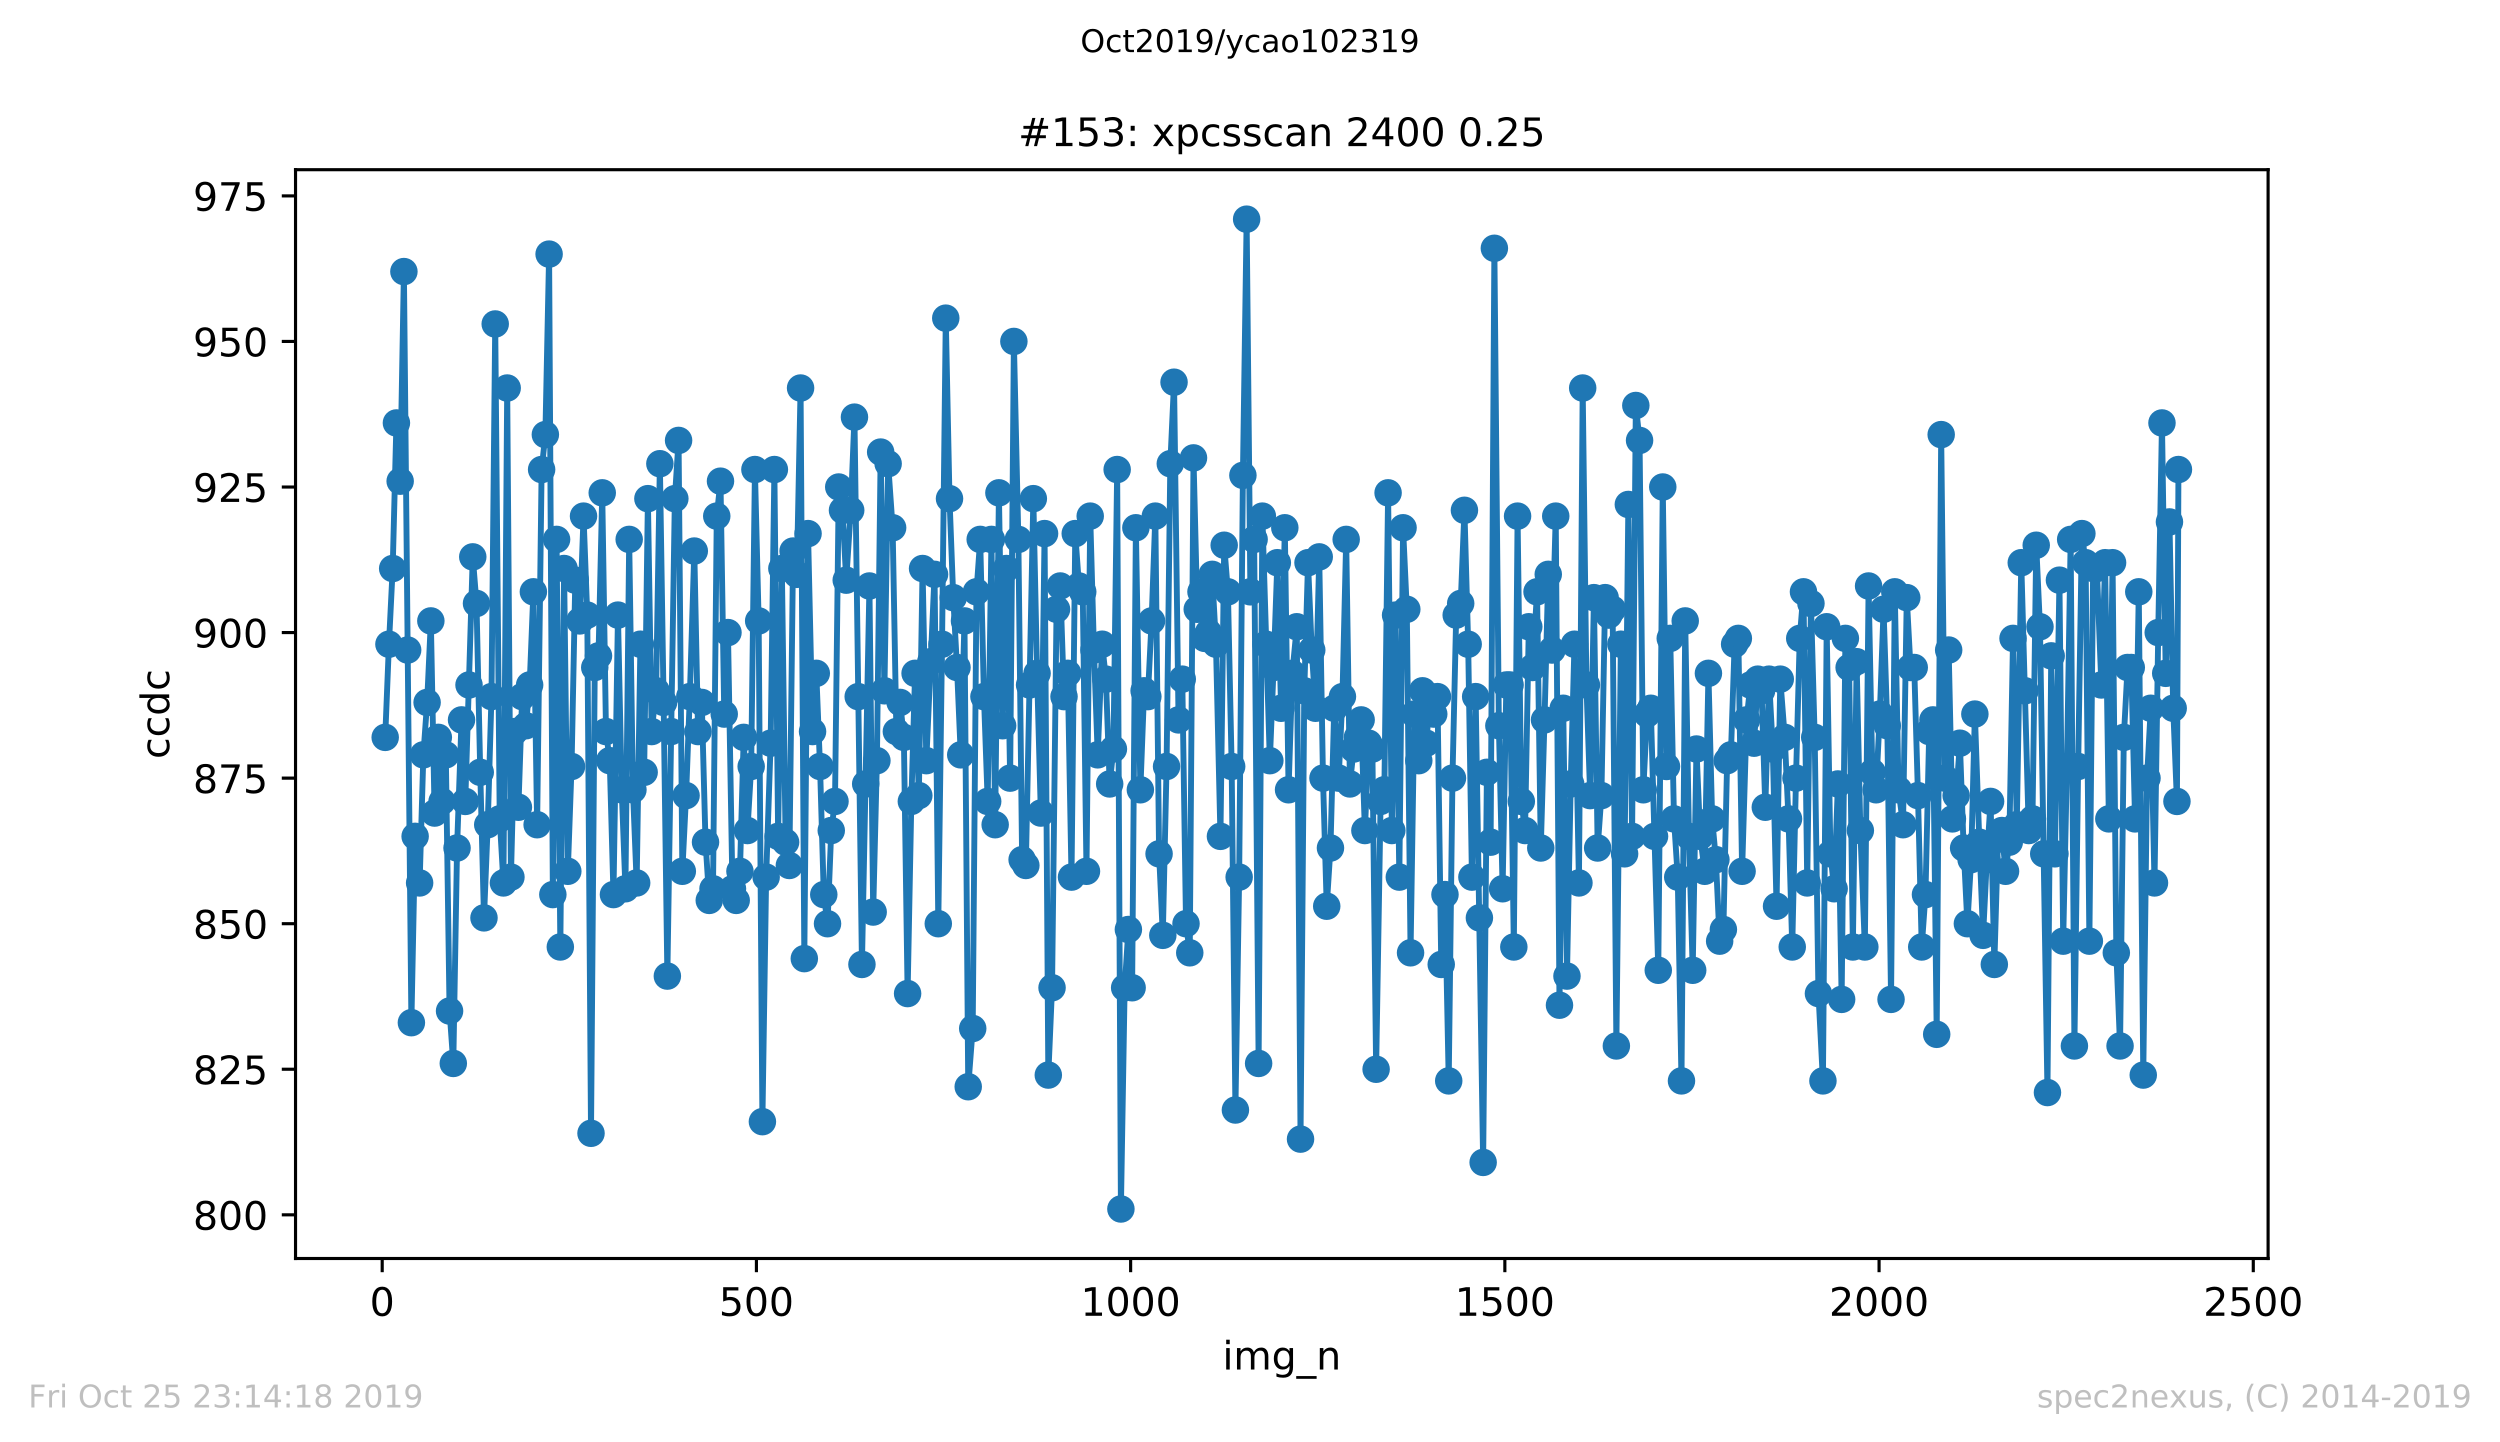 <?xml version="1.0" encoding="utf-8" standalone="no"?>
<!DOCTYPE svg PUBLIC "-//W3C//DTD SVG 1.1//EN"
  "http://www.w3.org/Graphics/SVG/1.1/DTD/svg11.dtd">
<!-- Created with matplotlib (https://matplotlib.org/) -->
<svg height="367.2pt" version="1.1" viewBox="0 0 636.48 367.2" width="636.48pt" xmlns="http://www.w3.org/2000/svg" xmlns:xlink="http://www.w3.org/1999/xlink">
 <defs>
  <style type="text/css">
*{stroke-linecap:butt;stroke-linejoin:round;}
  </style>
 </defs>
 <g id="figure_1">
  <g id="patch_1">
   <path d="M 0 367.2 
L 636.48 367.2 
L 636.48 0 
L 0 0 
z
" style="fill:#ffffff;"/>
  </g>
  <g id="axes_1">
   <g id="patch_2">
    <path d="M 75.24 320.4 
L 577.44 320.4 
L 577.44 43.2 
L 75.24 43.2 
z
" style="fill:#ffffff;"/>
   </g>
   <g id="matplotlib.axis_1">
    <g id="xtick_1">
     <g id="line2d_1">
      <defs>
       <path d="M 0 0 
L 0 3.5 
" id="m389dc0d45a" style="stroke:#000000;stroke-width:0.8;"/>
      </defs>
      <g>
       <use style="stroke:#000000;stroke-width:0.8;" x="97.305" xlink:href="#m389dc0d45a" y="320.4"/>
      </g>
     </g>
     <g id="text_1">
      <!-- 0 -->
      <defs>
       <path d="M 31.781 66.406 
Q 24.172 66.406 20.328 58.906 
Q 16.5 51.422 16.5 36.375 
Q 16.5 21.391 20.328 13.891 
Q 24.172 6.391 31.781 6.391 
Q 39.453 6.391 43.281 13.891 
Q 47.125 21.391 47.125 36.375 
Q 47.125 51.422 43.281 58.906 
Q 39.453 66.406 31.781 66.406 
z
M 31.781 74.219 
Q 44.047 74.219 50.516 64.516 
Q 56.984 54.828 56.984 36.375 
Q 56.984 17.969 50.516 8.266 
Q 44.047 -1.422 31.781 -1.422 
Q 19.531 -1.422 13.062 8.266 
Q 6.594 17.969 6.594 36.375 
Q 6.594 54.828 13.062 64.516 
Q 19.531 74.219 31.781 74.219 
z
" id="DejaVuSans-48"/>
      </defs>
      <g transform="translate(94.124 334.998)scale(0.1 -0.1)">
       <use xlink:href="#DejaVuSans-48"/>
      </g>
     </g>
    </g>
    <g id="xtick_2">
     <g id="line2d_2">
      <g>
       <use style="stroke:#000000;stroke-width:0.8;" x="192.578" xlink:href="#m389dc0d45a" y="320.4"/>
      </g>
     </g>
     <g id="text_2">
      <!-- 500 -->
      <defs>
       <path d="M 10.797 72.906 
L 49.516 72.906 
L 49.516 64.594 
L 19.828 64.594 
L 19.828 46.734 
Q 21.969 47.469 24.109 47.828 
Q 26.266 48.188 28.422 48.188 
Q 40.625 48.188 47.75 41.5 
Q 54.891 34.812 54.891 23.391 
Q 54.891 11.625 47.562 5.094 
Q 40.234 -1.422 26.906 -1.422 
Q 22.312 -1.422 17.547 -0.641 
Q 12.797 0.141 7.719 1.703 
L 7.719 11.625 
Q 12.109 9.234 16.797 8.062 
Q 21.484 6.891 26.703 6.891 
Q 35.156 6.891 40.078 11.328 
Q 45.016 15.766 45.016 23.391 
Q 45.016 31 40.078 35.438 
Q 35.156 39.891 26.703 39.891 
Q 22.75 39.891 18.812 39.016 
Q 14.891 38.141 10.797 36.281 
z
" id="DejaVuSans-53"/>
      </defs>
      <g transform="translate(183.034 334.998)scale(0.1 -0.1)">
       <use xlink:href="#DejaVuSans-53"/>
       <use x="63.623" xlink:href="#DejaVuSans-48"/>
       <use x="127.246" xlink:href="#DejaVuSans-48"/>
      </g>
     </g>
    </g>
    <g id="xtick_3">
     <g id="line2d_3">
      <g>
       <use style="stroke:#000000;stroke-width:0.8;" x="287.85" xlink:href="#m389dc0d45a" y="320.4"/>
      </g>
     </g>
     <g id="text_3">
      <!-- 1000 -->
      <defs>
       <path d="M 12.406 8.297 
L 28.516 8.297 
L 28.516 63.922 
L 10.984 60.406 
L 10.984 69.391 
L 28.422 72.906 
L 38.281 72.906 
L 38.281 8.297 
L 54.391 8.297 
L 54.391 0 
L 12.406 0 
z
" id="DejaVuSans-49"/>
      </defs>
      <g transform="translate(275.125 334.998)scale(0.1 -0.1)">
       <use xlink:href="#DejaVuSans-49"/>
       <use x="63.623" xlink:href="#DejaVuSans-48"/>
       <use x="127.246" xlink:href="#DejaVuSans-48"/>
       <use x="190.869" xlink:href="#DejaVuSans-48"/>
      </g>
     </g>
    </g>
    <g id="xtick_4">
     <g id="line2d_4">
      <g>
       <use style="stroke:#000000;stroke-width:0.8;" x="383.122" xlink:href="#m389dc0d45a" y="320.4"/>
      </g>
     </g>
     <g id="text_4">
      <!-- 1500 -->
      <g transform="translate(370.397 334.998)scale(0.1 -0.1)">
       <use xlink:href="#DejaVuSans-49"/>
       <use x="63.623" xlink:href="#DejaVuSans-53"/>
       <use x="127.246" xlink:href="#DejaVuSans-48"/>
       <use x="190.869" xlink:href="#DejaVuSans-48"/>
      </g>
     </g>
    </g>
    <g id="xtick_5">
     <g id="line2d_5">
      <g>
       <use style="stroke:#000000;stroke-width:0.8;" x="478.395" xlink:href="#m389dc0d45a" y="320.4"/>
      </g>
     </g>
     <g id="text_5">
      <!-- 2000 -->
      <defs>
       <path d="M 19.188 8.297 
L 53.609 8.297 
L 53.609 0 
L 7.328 0 
L 7.328 8.297 
Q 12.938 14.109 22.625 23.891 
Q 32.328 33.688 34.812 36.531 
Q 39.547 41.844 41.422 45.531 
Q 43.312 49.219 43.312 52.781 
Q 43.312 58.594 39.234 62.25 
Q 35.156 65.922 28.609 65.922 
Q 23.969 65.922 18.812 64.312 
Q 13.672 62.703 7.812 59.422 
L 7.812 69.391 
Q 13.766 71.781 18.938 73 
Q 24.125 74.219 28.422 74.219 
Q 39.75 74.219 46.484 68.547 
Q 53.219 62.891 53.219 53.422 
Q 53.219 48.922 51.531 44.891 
Q 49.859 40.875 45.406 35.406 
Q 44.188 33.984 37.641 27.219 
Q 31.109 20.453 19.188 8.297 
z
" id="DejaVuSans-50"/>
      </defs>
      <g transform="translate(465.67 334.998)scale(0.1 -0.1)">
       <use xlink:href="#DejaVuSans-50"/>
       <use x="63.623" xlink:href="#DejaVuSans-48"/>
       <use x="127.246" xlink:href="#DejaVuSans-48"/>
       <use x="190.869" xlink:href="#DejaVuSans-48"/>
      </g>
     </g>
    </g>
    <g id="xtick_6">
     <g id="line2d_6">
      <g>
       <use style="stroke:#000000;stroke-width:0.8;" x="573.667" xlink:href="#m389dc0d45a" y="320.4"/>
      </g>
     </g>
     <g id="text_6">
      <!-- 2500 -->
      <g transform="translate(560.942 334.998)scale(0.1 -0.1)">
       <use xlink:href="#DejaVuSans-50"/>
       <use x="63.623" xlink:href="#DejaVuSans-53"/>
       <use x="127.246" xlink:href="#DejaVuSans-48"/>
       <use x="190.869" xlink:href="#DejaVuSans-48"/>
      </g>
     </g>
    </g>
    <g id="text_7">
     <!-- img_n -->
     <defs>
      <path d="M 9.422 54.688 
L 18.406 54.688 
L 18.406 0 
L 9.422 0 
z
M 9.422 75.984 
L 18.406 75.984 
L 18.406 64.594 
L 9.422 64.594 
z
" id="DejaVuSans-105"/>
      <path d="M 52 44.188 
Q 55.375 50.25 60.062 53.125 
Q 64.75 56 71.094 56 
Q 79.641 56 84.281 50.016 
Q 88.922 44.047 88.922 33.016 
L 88.922 0 
L 79.891 0 
L 79.891 32.719 
Q 79.891 40.578 77.094 44.375 
Q 74.312 48.188 68.609 48.188 
Q 61.625 48.188 57.562 43.547 
Q 53.516 38.922 53.516 30.906 
L 53.516 0 
L 44.484 0 
L 44.484 32.719 
Q 44.484 40.625 41.703 44.406 
Q 38.922 48.188 33.109 48.188 
Q 26.219 48.188 22.156 43.531 
Q 18.109 38.875 18.109 30.906 
L 18.109 0 
L 9.078 0 
L 9.078 54.688 
L 18.109 54.688 
L 18.109 46.188 
Q 21.188 51.219 25.484 53.609 
Q 29.781 56 35.688 56 
Q 41.656 56 45.828 52.969 
Q 50 49.953 52 44.188 
z
" id="DejaVuSans-109"/>
      <path d="M 45.406 27.984 
Q 45.406 37.75 41.375 43.109 
Q 37.359 48.484 30.078 48.484 
Q 22.859 48.484 18.828 43.109 
Q 14.797 37.75 14.797 27.984 
Q 14.797 18.266 18.828 12.891 
Q 22.859 7.516 30.078 7.516 
Q 37.359 7.516 41.375 12.891 
Q 45.406 18.266 45.406 27.984 
z
M 54.391 6.781 
Q 54.391 -7.172 48.188 -13.984 
Q 42 -20.797 29.203 -20.797 
Q 24.469 -20.797 20.266 -20.094 
Q 16.062 -19.391 12.109 -17.922 
L 12.109 -9.188 
Q 16.062 -11.328 19.922 -12.344 
Q 23.781 -13.375 27.781 -13.375 
Q 36.625 -13.375 41.016 -8.766 
Q 45.406 -4.156 45.406 5.172 
L 45.406 9.625 
Q 42.625 4.781 38.281 2.391 
Q 33.938 0 27.875 0 
Q 17.828 0 11.672 7.656 
Q 5.516 15.328 5.516 27.984 
Q 5.516 40.672 11.672 48.328 
Q 17.828 56 27.875 56 
Q 33.938 56 38.281 53.609 
Q 42.625 51.219 45.406 46.391 
L 45.406 54.688 
L 54.391 54.688 
z
" id="DejaVuSans-103"/>
      <path d="M 50.984 -16.609 
L 50.984 -23.578 
L -0.984 -23.578 
L -0.984 -16.609 
z
" id="DejaVuSans-95"/>
      <path d="M 54.891 33.016 
L 54.891 0 
L 45.906 0 
L 45.906 32.719 
Q 45.906 40.484 42.875 44.328 
Q 39.844 48.188 33.797 48.188 
Q 26.516 48.188 22.312 43.547 
Q 18.109 38.922 18.109 30.906 
L 18.109 0 
L 9.078 0 
L 9.078 54.688 
L 18.109 54.688 
L 18.109 46.188 
Q 21.344 51.125 25.703 53.562 
Q 30.078 56 35.797 56 
Q 45.219 56 50.047 50.172 
Q 54.891 44.344 54.891 33.016 
z
" id="DejaVuSans-110"/>
     </defs>
     <g transform="translate(311.238 348.677)scale(0.1 -0.1)">
      <use xlink:href="#DejaVuSans-105"/>
      <use x="27.783" xlink:href="#DejaVuSans-109"/>
      <use x="125.195" xlink:href="#DejaVuSans-103"/>
      <use x="188.672" xlink:href="#DejaVuSans-95"/>
      <use x="238.672" xlink:href="#DejaVuSans-110"/>
     </g>
    </g>
   </g>
   <g id="matplotlib.axis_2">
    <g id="ytick_1">
     <g id="line2d_7">
      <defs>
       <path d="M 0 0 
L -3.5 0 
" id="ma8118a0bfb" style="stroke:#000000;stroke-width:0.8;"/>
      </defs>
      <g>
       <use style="stroke:#000000;stroke-width:0.8;" x="75.24" xlink:href="#ma8118a0bfb" y="309.282"/>
      </g>
     </g>
     <g id="text_8">
      <!-- 800 -->
      <defs>
       <path d="M 31.781 34.625 
Q 24.75 34.625 20.719 30.859 
Q 16.703 27.094 16.703 20.516 
Q 16.703 13.922 20.719 10.156 
Q 24.75 6.391 31.781 6.391 
Q 38.812 6.391 42.859 10.172 
Q 46.922 13.969 46.922 20.516 
Q 46.922 27.094 42.891 30.859 
Q 38.875 34.625 31.781 34.625 
z
M 21.922 38.812 
Q 15.578 40.375 12.031 44.719 
Q 8.5 49.078 8.5 55.328 
Q 8.5 64.062 14.719 69.141 
Q 20.953 74.219 31.781 74.219 
Q 42.672 74.219 48.875 69.141 
Q 55.078 64.062 55.078 55.328 
Q 55.078 49.078 51.531 44.719 
Q 48 40.375 41.703 38.812 
Q 48.828 37.156 52.797 32.312 
Q 56.781 27.484 56.781 20.516 
Q 56.781 9.906 50.312 4.234 
Q 43.844 -1.422 31.781 -1.422 
Q 19.734 -1.422 13.25 4.234 
Q 6.781 9.906 6.781 20.516 
Q 6.781 27.484 10.781 32.312 
Q 14.797 37.156 21.922 38.812 
z
M 18.312 54.391 
Q 18.312 48.734 21.844 45.562 
Q 25.391 42.391 31.781 42.391 
Q 38.141 42.391 41.719 45.562 
Q 45.312 48.734 45.312 54.391 
Q 45.312 60.062 41.719 63.234 
Q 38.141 66.406 31.781 66.406 
Q 25.391 66.406 21.844 63.234 
Q 18.312 60.062 18.312 54.391 
z
" id="DejaVuSans-56"/>
      </defs>
      <g transform="translate(49.153 313.082)scale(0.1 -0.1)">
       <use xlink:href="#DejaVuSans-56"/>
       <use x="63.623" xlink:href="#DejaVuSans-48"/>
       <use x="127.246" xlink:href="#DejaVuSans-48"/>
      </g>
     </g>
    </g>
    <g id="ytick_2">
     <g id="line2d_8">
      <g>
       <use style="stroke:#000000;stroke-width:0.8;" x="75.24" xlink:href="#ma8118a0bfb" y="272.224"/>
      </g>
     </g>
     <g id="text_9">
      <!-- 825 -->
      <g transform="translate(49.153 276.023)scale(0.1 -0.1)">
       <use xlink:href="#DejaVuSans-56"/>
       <use x="63.623" xlink:href="#DejaVuSans-50"/>
       <use x="127.246" xlink:href="#DejaVuSans-53"/>
      </g>
     </g>
    </g>
    <g id="ytick_3">
     <g id="line2d_9">
      <g>
       <use style="stroke:#000000;stroke-width:0.8;" x="75.24" xlink:href="#ma8118a0bfb" y="235.165"/>
      </g>
     </g>
     <g id="text_10">
      <!-- 850 -->
      <g transform="translate(49.153 238.964)scale(0.1 -0.1)">
       <use xlink:href="#DejaVuSans-56"/>
       <use x="63.623" xlink:href="#DejaVuSans-53"/>
       <use x="127.246" xlink:href="#DejaVuSans-48"/>
      </g>
     </g>
    </g>
    <g id="ytick_4">
     <g id="line2d_10">
      <g>
       <use style="stroke:#000000;stroke-width:0.8;" x="75.24" xlink:href="#ma8118a0bfb" y="198.106"/>
      </g>
     </g>
     <g id="text_11">
      <!-- 875 -->
      <defs>
       <path d="M 8.203 72.906 
L 55.078 72.906 
L 55.078 68.703 
L 28.609 0 
L 18.312 0 
L 43.219 64.594 
L 8.203 64.594 
z
" id="DejaVuSans-55"/>
      </defs>
      <g transform="translate(49.153 201.905)scale(0.1 -0.1)">
       <use xlink:href="#DejaVuSans-56"/>
       <use x="63.623" xlink:href="#DejaVuSans-55"/>
       <use x="127.246" xlink:href="#DejaVuSans-53"/>
      </g>
     </g>
    </g>
    <g id="ytick_5">
     <g id="line2d_11">
      <g>
       <use style="stroke:#000000;stroke-width:0.8;" x="75.24" xlink:href="#ma8118a0bfb" y="161.047"/>
      </g>
     </g>
     <g id="text_12">
      <!-- 900 -->
      <defs>
       <path d="M 10.984 1.516 
L 10.984 10.5 
Q 14.703 8.734 18.5 7.812 
Q 22.312 6.891 25.984 6.891 
Q 35.75 6.891 40.891 13.453 
Q 46.047 20.016 46.781 33.406 
Q 43.953 29.203 39.594 26.953 
Q 35.25 24.703 29.984 24.703 
Q 19.047 24.703 12.672 31.312 
Q 6.297 37.938 6.297 49.422 
Q 6.297 60.641 12.938 67.422 
Q 19.578 74.219 30.609 74.219 
Q 43.266 74.219 49.922 64.516 
Q 56.594 54.828 56.594 36.375 
Q 56.594 19.141 48.406 8.859 
Q 40.234 -1.422 26.422 -1.422 
Q 22.703 -1.422 18.891 -0.688 
Q 15.094 0.047 10.984 1.516 
z
M 30.609 32.422 
Q 37.25 32.422 41.125 36.953 
Q 45.016 41.5 45.016 49.422 
Q 45.016 57.281 41.125 61.844 
Q 37.25 66.406 30.609 66.406 
Q 23.969 66.406 20.094 61.844 
Q 16.219 57.281 16.219 49.422 
Q 16.219 41.5 20.094 36.953 
Q 23.969 32.422 30.609 32.422 
z
" id="DejaVuSans-57"/>
      </defs>
      <g transform="translate(49.153 164.846)scale(0.1 -0.1)">
       <use xlink:href="#DejaVuSans-57"/>
       <use x="63.623" xlink:href="#DejaVuSans-48"/>
       <use x="127.246" xlink:href="#DejaVuSans-48"/>
      </g>
     </g>
    </g>
    <g id="ytick_6">
     <g id="line2d_12">
      <g>
       <use style="stroke:#000000;stroke-width:0.8;" x="75.24" xlink:href="#ma8118a0bfb" y="123.988"/>
      </g>
     </g>
     <g id="text_13">
      <!-- 925 -->
      <g transform="translate(49.153 127.787)scale(0.1 -0.1)">
       <use xlink:href="#DejaVuSans-57"/>
       <use x="63.623" xlink:href="#DejaVuSans-50"/>
       <use x="127.246" xlink:href="#DejaVuSans-53"/>
      </g>
     </g>
    </g>
    <g id="ytick_7">
     <g id="line2d_13">
      <g>
       <use style="stroke:#000000;stroke-width:0.8;" x="75.24" xlink:href="#ma8118a0bfb" y="86.929"/>
      </g>
     </g>
     <g id="text_14">
      <!-- 950 -->
      <g transform="translate(49.153 90.729)scale(0.1 -0.1)">
       <use xlink:href="#DejaVuSans-57"/>
       <use x="63.623" xlink:href="#DejaVuSans-53"/>
       <use x="127.246" xlink:href="#DejaVuSans-48"/>
      </g>
     </g>
    </g>
    <g id="ytick_8">
     <g id="line2d_14">
      <g>
       <use style="stroke:#000000;stroke-width:0.8;" x="75.24" xlink:href="#ma8118a0bfb" y="49.871"/>
      </g>
     </g>
     <g id="text_15">
      <!-- 975 -->
      <g transform="translate(49.153 53.67)scale(0.1 -0.1)">
       <use xlink:href="#DejaVuSans-57"/>
       <use x="63.623" xlink:href="#DejaVuSans-55"/>
       <use x="127.246" xlink:href="#DejaVuSans-53"/>
      </g>
     </g>
    </g>
    <g id="text_16">
     <!-- ccdc -->
     <defs>
      <path d="M 48.781 52.594 
L 48.781 44.188 
Q 44.969 46.297 41.141 47.344 
Q 37.312 48.391 33.406 48.391 
Q 24.656 48.391 19.812 42.844 
Q 14.984 37.312 14.984 27.297 
Q 14.984 17.281 19.812 11.734 
Q 24.656 6.203 33.406 6.203 
Q 37.312 6.203 41.141 7.25 
Q 44.969 8.297 48.781 10.406 
L 48.781 2.094 
Q 45.016 0.344 40.984 -0.531 
Q 36.969 -1.422 32.422 -1.422 
Q 20.062 -1.422 12.781 6.344 
Q 5.516 14.109 5.516 27.297 
Q 5.516 40.672 12.859 48.328 
Q 20.219 56 33.016 56 
Q 37.156 56 41.109 55.141 
Q 45.062 54.297 48.781 52.594 
z
" id="DejaVuSans-99"/>
      <path d="M 45.406 46.391 
L 45.406 75.984 
L 54.391 75.984 
L 54.391 0 
L 45.406 0 
L 45.406 8.203 
Q 42.578 3.328 38.25 0.953 
Q 33.938 -1.422 27.875 -1.422 
Q 17.969 -1.422 11.734 6.484 
Q 5.516 14.406 5.516 27.297 
Q 5.516 40.188 11.734 48.094 
Q 17.969 56 27.875 56 
Q 33.938 56 38.25 53.625 
Q 42.578 51.266 45.406 46.391 
z
M 14.797 27.297 
Q 14.797 17.391 18.875 11.75 
Q 22.953 6.109 30.078 6.109 
Q 37.203 6.109 41.297 11.75 
Q 45.406 17.391 45.406 27.297 
Q 45.406 37.203 41.297 42.844 
Q 37.203 48.484 30.078 48.484 
Q 22.953 48.484 18.875 42.844 
Q 14.797 37.203 14.797 27.297 
z
" id="DejaVuSans-100"/>
     </defs>
     <g transform="translate(43.073 193.222)rotate(-90)scale(0.1 -0.1)">
      <use xlink:href="#DejaVuSans-99"/>
      <use x="54.98" xlink:href="#DejaVuSans-99"/>
      <use x="109.961" xlink:href="#DejaVuSans-100"/>
      <use x="173.438" xlink:href="#DejaVuSans-99"/>
     </g>
    </g>
   </g>
   <g id="line2d_15">
    <path clip-path="url(#p1537791bfd)" d="M 98.067 187.729 
L 99.02 164.012 
L 99.973 144.741 
L 100.925 107.682 
L 101.878 122.506 
L 102.831 69.141 
L 104.736 260.365 
L 105.689 212.929 
L 106.832 224.788 
L 107.785 192.176 
L 108.738 178.835 
L 109.691 158.082 
L 110.643 207 
L 111.596 187.729 
L 112.549 204.035 
L 113.501 192.176 
L 114.454 257.4 
L 115.407 270.741 
L 116.36 215.894 
L 117.503 183.282 
L 118.456 204.035 
L 120.361 141.776 
L 121.314 153.635 
L 122.266 196.624 
L 123.219 233.682 
L 124.172 209.965 
L 125.125 177.353 
L 126.077 82.482 
L 127.221 208.482 
L 128.173 224.788 
L 129.126 98.788 
L 130.079 223.306 
L 131.032 186.247 
L 131.984 205.518 
L 132.937 177.353 
L 133.89 184.765 
L 134.842 174.388 
L 135.795 150.671 
L 136.748 209.965 
L 137.891 119.541 
L 138.844 110.647 
L 139.797 64.694 
L 140.749 227.753 
L 141.702 137.329 
L 142.655 241.094 
L 143.607 144.741 
L 144.56 221.824 
L 145.513 195.141 
L 146.466 147.706 
L 147.609 158.082 
L 148.562 131.4 
L 149.514 156.6 
L 150.467 288.529 
L 151.42 169.941 
L 152.373 166.976 
L 153.325 125.471 
L 154.278 186.247 
L 155.231 193.659 
L 156.183 227.753 
L 157.327 156.6 
L 158.279 201.071 
L 159.232 226.271 
L 160.185 137.329 
L 161.138 201.071 
L 162.09 224.788 
L 163.043 164.012 
L 163.996 196.624 
L 164.949 126.953 
L 165.901 186.247 
L 167.045 175.871 
L 167.997 118.059 
L 168.95 178.835 
L 169.903 248.506 
L 171.808 126.953 
L 172.761 112.129 
L 173.714 221.824 
L 174.666 202.553 
L 175.619 177.353 
L 176.762 140.294 
L 177.715 186.247 
L 178.668 178.835 
L 179.62 214.412 
L 180.573 229.235 
L 181.526 226.271 
L 182.479 131.4 
L 183.431 122.506 
L 184.384 181.8 
L 185.337 161.047 
L 186.48 226.271 
L 187.433 229.235 
L 188.386 221.824 
L 189.338 187.729 
L 190.291 211.447 
L 191.244 195.141 
L 192.196 119.541 
L 193.149 158.082 
L 194.102 285.565 
L 195.055 223.306 
L 196.198 189.212 
L 197.151 119.541 
L 198.103 212.929 
L 199.056 144.741 
L 200.009 214.412 
L 200.961 220.341 
L 201.914 140.294 
L 202.867 146.224 
L 203.82 98.788 
L 204.772 244.059 
L 205.725 135.847 
L 206.868 186.247 
L 207.821 171.424 
L 208.774 195.141 
L 209.727 227.753 
L 210.679 235.165 
L 211.632 211.447 
L 212.585 204.035 
L 213.537 123.988 
L 214.49 129.918 
L 215.443 147.706 
L 216.586 129.918 
L 217.539 106.2 
L 219.444 245.541 
L 221.35 149.188 
L 222.303 232.2 
L 223.255 193.659 
L 224.208 115.094 
L 225.161 175.871 
L 226.113 118.059 
L 227.257 134.365 
L 228.209 186.247 
L 229.162 178.835 
L 230.115 187.729 
L 231.068 252.953 
L 232.02 204.035 
L 232.973 171.424 
L 233.926 202.553 
L 234.878 144.741 
L 235.831 193.659 
L 237.927 146.224 
L 238.88 235.165 
L 239.833 164.012 
L 240.785 81 
L 241.738 126.953 
L 242.691 152.153 
L 243.644 169.941 
L 244.596 192.176 
L 245.549 158.082 
L 246.502 276.671 
L 247.645 261.847 
L 248.598 150.671 
L 249.55 137.329 
L 250.503 177.353 
L 251.456 204.035 
L 252.409 137.329 
L 253.361 209.965 
L 254.314 125.471 
L 255.267 184.765 
L 256.219 144.741 
L 257.172 198.106 
L 258.125 86.929 
L 259.268 137.329 
L 260.221 218.859 
L 261.174 220.341 
L 263.079 126.953 
L 264.032 171.424 
L 264.985 207 
L 265.937 135.847 
L 266.89 273.706 
L 267.843 251.471 
L 268.986 155.118 
L 269.939 149.188 
L 270.891 177.353 
L 271.844 171.424 
L 272.797 223.306 
L 273.75 135.847 
L 274.702 149.188 
L 275.655 150.671 
L 276.608 221.824 
L 277.561 131.4 
L 278.513 165.494 
L 279.466 192.176 
L 280.609 164.012 
L 281.562 172.906 
L 282.515 199.588 
L 283.467 190.694 
L 284.42 119.541 
L 285.373 307.8 
L 286.326 251.471 
L 287.278 236.647 
L 288.231 251.471 
L 289.184 134.365 
L 290.327 201.071 
L 291.28 175.871 
L 292.232 177.353 
L 293.185 158.082 
L 294.138 131.4 
L 295.091 217.376 
L 296.043 238.129 
L 296.996 195.141 
L 297.949 118.059 
L 298.902 97.306 
L 300.045 183.282 
L 300.998 172.906 
L 301.95 235.165 
L 302.903 242.576 
L 303.856 116.576 
L 304.808 155.118 
L 305.761 150.671 
L 306.714 162.529 
L 307.667 161.047 
L 308.619 146.224 
L 309.572 164.012 
L 310.715 212.929 
L 311.668 138.812 
L 312.621 150.671 
L 313.573 195.141 
L 314.526 282.6 
L 315.479 223.306 
L 316.432 121.024 
L 317.384 55.8 
L 318.337 150.671 
L 319.29 137.329 
L 320.433 270.741 
L 321.386 131.4 
L 323.291 193.659 
L 324.244 169.941 
L 325.197 143.259 
L 326.149 180.318 
L 327.102 134.365 
L 328.055 201.071 
L 329.008 171.424 
L 330.151 159.565 
L 331.104 290.012 
L 332.056 175.871 
L 333.009 143.259 
L 333.962 165.494 
L 334.915 180.318 
L 335.867 141.776 
L 336.82 198.106 
L 337.773 230.718 
L 338.725 215.894 
L 339.678 180.318 
L 340.821 198.106 
L 341.774 177.353 
L 342.727 137.329 
L 343.68 199.588 
L 344.632 190.694 
L 345.585 187.729 
L 346.538 183.282 
L 347.49 211.447 
L 348.443 189.212 
L 349.396 190.694 
L 350.349 272.224 
L 351.492 204.035 
L 352.445 201.071 
L 353.397 125.471 
L 354.35 211.447 
L 355.303 156.6 
L 356.256 223.306 
L 357.208 134.365 
L 358.161 155.118 
L 359.114 242.576 
L 360.066 181.8 
L 361.21 193.659 
L 362.162 175.871 
L 363.115 189.212 
L 364.068 177.353 
L 365.021 181.8 
L 365.973 177.353 
L 366.926 245.541 
L 367.879 227.753 
L 368.832 275.188 
L 369.784 198.106 
L 370.737 156.6 
L 371.88 153.635 
L 372.833 129.918 
L 373.786 164.012 
L 374.738 223.306 
L 375.691 177.353 
L 377.597 295.941 
L 378.549 196.624 
L 379.502 214.412 
L 380.455 63.212 
L 381.598 184.765 
L 382.551 226.271 
L 383.503 174.388 
L 384.456 174.388 
L 385.409 241.094 
L 386.362 131.4 
L 387.314 204.035 
L 388.267 211.447 
L 389.22 159.565 
L 390.173 169.941 
L 391.316 150.671 
L 392.269 215.894 
L 393.221 183.282 
L 394.174 146.224 
L 395.127 165.494 
L 396.079 131.4 
L 397.032 255.918 
L 397.985 180.318 
L 398.938 248.506 
L 399.89 199.588 
L 400.843 164.012 
L 401.986 224.788 
L 402.939 98.788 
L 403.892 174.388 
L 404.844 202.553 
L 405.797 152.153 
L 406.75 215.894 
L 407.703 202.553 
L 408.655 152.153 
L 409.608 156.6 
L 410.561 155.118 
L 411.514 266.294 
L 412.657 164.012 
L 413.61 217.376 
L 414.562 128.435 
L 415.515 212.929 
L 416.468 103.235 
L 417.42 112.129 
L 418.373 201.071 
L 419.326 181.8 
L 420.279 180.318 
L 422.184 247.024 
L 423.327 123.988 
L 424.28 195.141 
L 425.233 162.529 
L 426.185 208.482 
L 427.138 223.306 
L 428.091 275.188 
L 429.044 158.082 
L 429.996 212.929 
L 430.949 247.024 
L 431.902 190.694 
L 432.855 212.929 
L 433.998 221.824 
L 434.951 171.424 
L 435.903 208.482 
L 436.856 218.859 
L 437.809 239.612 
L 438.761 236.647 
L 439.714 193.659 
L 440.667 192.176 
L 441.62 164.012 
L 442.572 162.529 
L 443.525 221.824 
L 444.668 183.282 
L 445.621 174.388 
L 446.574 189.212 
L 447.527 172.906 
L 448.479 175.871 
L 449.432 205.518 
L 450.385 172.906 
L 451.337 190.694 
L 452.29 230.718 
L 453.243 172.906 
L 454.386 187.729 
L 455.339 208.482 
L 456.292 241.094 
L 457.244 198.106 
L 458.197 162.529 
L 459.15 150.671 
L 460.102 224.788 
L 461.055 153.635 
L 462.008 187.729 
L 462.961 252.953 
L 464.104 275.188 
L 465.057 159.565 
L 466.009 217.376 
L 466.962 226.271 
L 467.915 199.588 
L 468.868 254.435 
L 469.82 162.529 
L 470.773 169.941 
L 471.726 241.094 
L 472.678 168.459 
L 473.631 211.447 
L 474.774 241.094 
L 475.727 149.188 
L 476.68 196.624 
L 477.633 201.071 
L 478.585 181.8 
L 479.538 155.118 
L 480.491 184.765 
L 481.444 254.435 
L 482.396 150.671 
L 483.349 201.071 
L 484.492 209.965 
L 485.445 152.153 
L 486.398 169.941 
L 487.35 169.941 
L 488.303 202.553 
L 489.256 241.094 
L 490.209 227.753 
L 491.161 186.247 
L 492.114 183.282 
L 493.067 263.329 
L 494.21 110.647 
L 495.163 198.106 
L 496.115 165.494 
L 497.068 208.482 
L 498.021 202.553 
L 498.974 189.212 
L 499.926 215.894 
L 500.879 235.165 
L 501.832 218.859 
L 502.785 181.8 
L 503.928 214.412 
L 504.881 238.129 
L 505.833 218.859 
L 506.786 204.035 
L 507.739 245.541 
L 508.691 212.929 
L 509.644 211.447 
L 510.597 221.824 
L 511.55 214.412 
L 512.502 162.529 
L 513.455 209.965 
L 514.598 143.259 
L 516.504 211.447 
L 517.456 208.482 
L 518.409 138.812 
L 519.362 159.565 
L 521.267 278.153 
L 522.22 166.976 
L 523.173 217.376 
L 524.316 147.706 
L 525.269 239.612 
L 526.222 195.141 
L 527.174 137.329 
L 528.127 266.294 
L 529.08 195.141 
L 530.032 135.847 
L 530.985 143.259 
L 531.938 239.612 
L 532.891 144.741 
L 533.843 144.741 
L 534.987 174.388 
L 535.939 143.259 
L 536.892 208.482 
L 537.845 143.259 
L 538.798 242.576 
L 539.75 266.294 
L 540.703 187.729 
L 541.656 169.941 
L 542.608 169.941 
L 543.561 208.482 
L 544.514 150.671 
L 545.657 273.706 
L 546.61 198.106 
L 547.563 180.318 
L 548.515 224.788 
L 549.468 161.047 
L 550.421 107.682 
L 551.373 171.424 
L 552.326 132.882 
L 553.279 180.318 
L 554.232 204.035 
L 554.613 119.541 
L 554.613 119.541 
" style="fill:none;stroke:#1f77b4;stroke-linecap:square;stroke-width:1.5;"/>
    <defs>
     <path d="M 0 3 
C 0.796 3 1.559 2.684 2.121 2.121 
C 2.684 1.559 3 0.796 3 0 
C 3 -0.796 2.684 -1.559 2.121 -2.121 
C 1.559 -2.684 0.796 -3 0 -3 
C -0.796 -3 -1.559 -2.684 -2.121 -2.121 
C -2.684 -1.559 -3 -0.796 -3 0 
C -3 0.796 -2.684 1.559 -2.121 2.121 
C -1.559 2.684 -0.796 3 0 3 
z
" id="m89ca1d03b9" style="stroke:#1f77b4;"/>
    </defs>
    <g clip-path="url(#p1537791bfd)">
     <use style="fill:#1f77b4;stroke:#1f77b4;" x="98.067" xlink:href="#m89ca1d03b9" y="187.729"/>
     <use style="fill:#1f77b4;stroke:#1f77b4;" x="99.02" xlink:href="#m89ca1d03b9" y="164.012"/>
     <use style="fill:#1f77b4;stroke:#1f77b4;" x="99.973" xlink:href="#m89ca1d03b9" y="144.741"/>
     <use style="fill:#1f77b4;stroke:#1f77b4;" x="100.925" xlink:href="#m89ca1d03b9" y="107.682"/>
     <use style="fill:#1f77b4;stroke:#1f77b4;" x="101.878" xlink:href="#m89ca1d03b9" y="122.506"/>
     <use style="fill:#1f77b4;stroke:#1f77b4;" x="102.831" xlink:href="#m89ca1d03b9" y="69.141"/>
     <use style="fill:#1f77b4;stroke:#1f77b4;" x="103.784" xlink:href="#m89ca1d03b9" y="165.494"/>
     <use style="fill:#1f77b4;stroke:#1f77b4;" x="104.736" xlink:href="#m89ca1d03b9" y="260.365"/>
     <use style="fill:#1f77b4;stroke:#1f77b4;" x="105.689" xlink:href="#m89ca1d03b9" y="212.929"/>
     <use style="fill:#1f77b4;stroke:#1f77b4;" x="106.832" xlink:href="#m89ca1d03b9" y="224.788"/>
     <use style="fill:#1f77b4;stroke:#1f77b4;" x="107.785" xlink:href="#m89ca1d03b9" y="192.176"/>
     <use style="fill:#1f77b4;stroke:#1f77b4;" x="108.738" xlink:href="#m89ca1d03b9" y="178.835"/>
     <use style="fill:#1f77b4;stroke:#1f77b4;" x="109.691" xlink:href="#m89ca1d03b9" y="158.082"/>
     <use style="fill:#1f77b4;stroke:#1f77b4;" x="110.643" xlink:href="#m89ca1d03b9" y="207"/>
     <use style="fill:#1f77b4;stroke:#1f77b4;" x="111.596" xlink:href="#m89ca1d03b9" y="187.729"/>
     <use style="fill:#1f77b4;stroke:#1f77b4;" x="112.549" xlink:href="#m89ca1d03b9" y="204.035"/>
     <use style="fill:#1f77b4;stroke:#1f77b4;" x="113.501" xlink:href="#m89ca1d03b9" y="192.176"/>
     <use style="fill:#1f77b4;stroke:#1f77b4;" x="114.454" xlink:href="#m89ca1d03b9" y="257.4"/>
     <use style="fill:#1f77b4;stroke:#1f77b4;" x="115.407" xlink:href="#m89ca1d03b9" y="270.741"/>
     <use style="fill:#1f77b4;stroke:#1f77b4;" x="116.36" xlink:href="#m89ca1d03b9" y="215.894"/>
     <use style="fill:#1f77b4;stroke:#1f77b4;" x="117.503" xlink:href="#m89ca1d03b9" y="183.282"/>
     <use style="fill:#1f77b4;stroke:#1f77b4;" x="118.456" xlink:href="#m89ca1d03b9" y="204.035"/>
     <use style="fill:#1f77b4;stroke:#1f77b4;" x="119.408" xlink:href="#m89ca1d03b9" y="174.388"/>
     <use style="fill:#1f77b4;stroke:#1f77b4;" x="120.361" xlink:href="#m89ca1d03b9" y="141.776"/>
     <use style="fill:#1f77b4;stroke:#1f77b4;" x="121.314" xlink:href="#m89ca1d03b9" y="153.635"/>
     <use style="fill:#1f77b4;stroke:#1f77b4;" x="122.266" xlink:href="#m89ca1d03b9" y="196.624"/>
     <use style="fill:#1f77b4;stroke:#1f77b4;" x="123.219" xlink:href="#m89ca1d03b9" y="233.682"/>
     <use style="fill:#1f77b4;stroke:#1f77b4;" x="124.172" xlink:href="#m89ca1d03b9" y="209.965"/>
     <use style="fill:#1f77b4;stroke:#1f77b4;" x="125.125" xlink:href="#m89ca1d03b9" y="177.353"/>
     <use style="fill:#1f77b4;stroke:#1f77b4;" x="126.077" xlink:href="#m89ca1d03b9" y="82.482"/>
     <use style="fill:#1f77b4;stroke:#1f77b4;" x="127.221" xlink:href="#m89ca1d03b9" y="208.482"/>
     <use style="fill:#1f77b4;stroke:#1f77b4;" x="128.173" xlink:href="#m89ca1d03b9" y="224.788"/>
     <use style="fill:#1f77b4;stroke:#1f77b4;" x="129.126" xlink:href="#m89ca1d03b9" y="98.788"/>
     <use style="fill:#1f77b4;stroke:#1f77b4;" x="130.079" xlink:href="#m89ca1d03b9" y="223.306"/>
     <use style="fill:#1f77b4;stroke:#1f77b4;" x="131.032" xlink:href="#m89ca1d03b9" y="186.247"/>
     <use style="fill:#1f77b4;stroke:#1f77b4;" x="131.984" xlink:href="#m89ca1d03b9" y="205.518"/>
     <use style="fill:#1f77b4;stroke:#1f77b4;" x="132.937" xlink:href="#m89ca1d03b9" y="177.353"/>
     <use style="fill:#1f77b4;stroke:#1f77b4;" x="133.89" xlink:href="#m89ca1d03b9" y="184.765"/>
     <use style="fill:#1f77b4;stroke:#1f77b4;" x="134.842" xlink:href="#m89ca1d03b9" y="174.388"/>
     <use style="fill:#1f77b4;stroke:#1f77b4;" x="135.795" xlink:href="#m89ca1d03b9" y="150.671"/>
     <use style="fill:#1f77b4;stroke:#1f77b4;" x="136.748" xlink:href="#m89ca1d03b9" y="209.965"/>
     <use style="fill:#1f77b4;stroke:#1f77b4;" x="137.891" xlink:href="#m89ca1d03b9" y="119.541"/>
     <use style="fill:#1f77b4;stroke:#1f77b4;" x="138.844" xlink:href="#m89ca1d03b9" y="110.647"/>
     <use style="fill:#1f77b4;stroke:#1f77b4;" x="139.797" xlink:href="#m89ca1d03b9" y="64.694"/>
     <use style="fill:#1f77b4;stroke:#1f77b4;" x="140.749" xlink:href="#m89ca1d03b9" y="227.753"/>
     <use style="fill:#1f77b4;stroke:#1f77b4;" x="141.702" xlink:href="#m89ca1d03b9" y="137.329"/>
     <use style="fill:#1f77b4;stroke:#1f77b4;" x="142.655" xlink:href="#m89ca1d03b9" y="241.094"/>
     <use style="fill:#1f77b4;stroke:#1f77b4;" x="143.607" xlink:href="#m89ca1d03b9" y="144.741"/>
     <use style="fill:#1f77b4;stroke:#1f77b4;" x="144.56" xlink:href="#m89ca1d03b9" y="221.824"/>
     <use style="fill:#1f77b4;stroke:#1f77b4;" x="145.513" xlink:href="#m89ca1d03b9" y="195.141"/>
     <use style="fill:#1f77b4;stroke:#1f77b4;" x="146.466" xlink:href="#m89ca1d03b9" y="147.706"/>
     <use style="fill:#1f77b4;stroke:#1f77b4;" x="147.609" xlink:href="#m89ca1d03b9" y="158.082"/>
     <use style="fill:#1f77b4;stroke:#1f77b4;" x="148.562" xlink:href="#m89ca1d03b9" y="131.4"/>
     <use style="fill:#1f77b4;stroke:#1f77b4;" x="149.514" xlink:href="#m89ca1d03b9" y="156.6"/>
     <use style="fill:#1f77b4;stroke:#1f77b4;" x="150.467" xlink:href="#m89ca1d03b9" y="288.529"/>
     <use style="fill:#1f77b4;stroke:#1f77b4;" x="151.42" xlink:href="#m89ca1d03b9" y="169.941"/>
     <use style="fill:#1f77b4;stroke:#1f77b4;" x="152.373" xlink:href="#m89ca1d03b9" y="166.976"/>
     <use style="fill:#1f77b4;stroke:#1f77b4;" x="153.325" xlink:href="#m89ca1d03b9" y="125.471"/>
     <use style="fill:#1f77b4;stroke:#1f77b4;" x="154.278" xlink:href="#m89ca1d03b9" y="186.247"/>
     <use style="fill:#1f77b4;stroke:#1f77b4;" x="155.231" xlink:href="#m89ca1d03b9" y="193.659"/>
     <use style="fill:#1f77b4;stroke:#1f77b4;" x="156.183" xlink:href="#m89ca1d03b9" y="227.753"/>
     <use style="fill:#1f77b4;stroke:#1f77b4;" x="157.327" xlink:href="#m89ca1d03b9" y="156.6"/>
     <use style="fill:#1f77b4;stroke:#1f77b4;" x="158.279" xlink:href="#m89ca1d03b9" y="201.071"/>
     <use style="fill:#1f77b4;stroke:#1f77b4;" x="159.232" xlink:href="#m89ca1d03b9" y="226.271"/>
     <use style="fill:#1f77b4;stroke:#1f77b4;" x="160.185" xlink:href="#m89ca1d03b9" y="137.329"/>
     <use style="fill:#1f77b4;stroke:#1f77b4;" x="161.138" xlink:href="#m89ca1d03b9" y="201.071"/>
     <use style="fill:#1f77b4;stroke:#1f77b4;" x="162.09" xlink:href="#m89ca1d03b9" y="224.788"/>
     <use style="fill:#1f77b4;stroke:#1f77b4;" x="163.043" xlink:href="#m89ca1d03b9" y="164.012"/>
     <use style="fill:#1f77b4;stroke:#1f77b4;" x="163.996" xlink:href="#m89ca1d03b9" y="196.624"/>
     <use style="fill:#1f77b4;stroke:#1f77b4;" x="164.949" xlink:href="#m89ca1d03b9" y="126.953"/>
     <use style="fill:#1f77b4;stroke:#1f77b4;" x="165.901" xlink:href="#m89ca1d03b9" y="186.247"/>
     <use style="fill:#1f77b4;stroke:#1f77b4;" x="167.045" xlink:href="#m89ca1d03b9" y="175.871"/>
     <use style="fill:#1f77b4;stroke:#1f77b4;" x="167.997" xlink:href="#m89ca1d03b9" y="118.059"/>
     <use style="fill:#1f77b4;stroke:#1f77b4;" x="168.95" xlink:href="#m89ca1d03b9" y="178.835"/>
     <use style="fill:#1f77b4;stroke:#1f77b4;" x="169.903" xlink:href="#m89ca1d03b9" y="248.506"/>
     <use style="fill:#1f77b4;stroke:#1f77b4;" x="170.855" xlink:href="#m89ca1d03b9" y="186.247"/>
     <use style="fill:#1f77b4;stroke:#1f77b4;" x="171.808" xlink:href="#m89ca1d03b9" y="126.953"/>
     <use style="fill:#1f77b4;stroke:#1f77b4;" x="172.761" xlink:href="#m89ca1d03b9" y="112.129"/>
     <use style="fill:#1f77b4;stroke:#1f77b4;" x="173.714" xlink:href="#m89ca1d03b9" y="221.824"/>
     <use style="fill:#1f77b4;stroke:#1f77b4;" x="174.666" xlink:href="#m89ca1d03b9" y="202.553"/>
     <use style="fill:#1f77b4;stroke:#1f77b4;" x="175.619" xlink:href="#m89ca1d03b9" y="177.353"/>
     <use style="fill:#1f77b4;stroke:#1f77b4;" x="176.762" xlink:href="#m89ca1d03b9" y="140.294"/>
     <use style="fill:#1f77b4;stroke:#1f77b4;" x="177.715" xlink:href="#m89ca1d03b9" y="186.247"/>
     <use style="fill:#1f77b4;stroke:#1f77b4;" x="178.668" xlink:href="#m89ca1d03b9" y="178.835"/>
     <use style="fill:#1f77b4;stroke:#1f77b4;" x="179.62" xlink:href="#m89ca1d03b9" y="214.412"/>
     <use style="fill:#1f77b4;stroke:#1f77b4;" x="180.573" xlink:href="#m89ca1d03b9" y="229.235"/>
     <use style="fill:#1f77b4;stroke:#1f77b4;" x="181.526" xlink:href="#m89ca1d03b9" y="226.271"/>
     <use style="fill:#1f77b4;stroke:#1f77b4;" x="182.479" xlink:href="#m89ca1d03b9" y="131.4"/>
     <use style="fill:#1f77b4;stroke:#1f77b4;" x="183.431" xlink:href="#m89ca1d03b9" y="122.506"/>
     <use style="fill:#1f77b4;stroke:#1f77b4;" x="184.384" xlink:href="#m89ca1d03b9" y="181.8"/>
     <use style="fill:#1f77b4;stroke:#1f77b4;" x="185.337" xlink:href="#m89ca1d03b9" y="161.047"/>
     <use style="fill:#1f77b4;stroke:#1f77b4;" x="186.48" xlink:href="#m89ca1d03b9" y="226.271"/>
     <use style="fill:#1f77b4;stroke:#1f77b4;" x="187.433" xlink:href="#m89ca1d03b9" y="229.235"/>
     <use style="fill:#1f77b4;stroke:#1f77b4;" x="188.386" xlink:href="#m89ca1d03b9" y="221.824"/>
     <use style="fill:#1f77b4;stroke:#1f77b4;" x="189.338" xlink:href="#m89ca1d03b9" y="187.729"/>
     <use style="fill:#1f77b4;stroke:#1f77b4;" x="190.291" xlink:href="#m89ca1d03b9" y="211.447"/>
     <use style="fill:#1f77b4;stroke:#1f77b4;" x="191.244" xlink:href="#m89ca1d03b9" y="195.141"/>
     <use style="fill:#1f77b4;stroke:#1f77b4;" x="192.196" xlink:href="#m89ca1d03b9" y="119.541"/>
     <use style="fill:#1f77b4;stroke:#1f77b4;" x="193.149" xlink:href="#m89ca1d03b9" y="158.082"/>
     <use style="fill:#1f77b4;stroke:#1f77b4;" x="194.102" xlink:href="#m89ca1d03b9" y="285.565"/>
     <use style="fill:#1f77b4;stroke:#1f77b4;" x="195.055" xlink:href="#m89ca1d03b9" y="223.306"/>
     <use style="fill:#1f77b4;stroke:#1f77b4;" x="196.198" xlink:href="#m89ca1d03b9" y="189.212"/>
     <use style="fill:#1f77b4;stroke:#1f77b4;" x="197.151" xlink:href="#m89ca1d03b9" y="119.541"/>
     <use style="fill:#1f77b4;stroke:#1f77b4;" x="198.103" xlink:href="#m89ca1d03b9" y="212.929"/>
     <use style="fill:#1f77b4;stroke:#1f77b4;" x="199.056" xlink:href="#m89ca1d03b9" y="144.741"/>
     <use style="fill:#1f77b4;stroke:#1f77b4;" x="200.009" xlink:href="#m89ca1d03b9" y="214.412"/>
     <use style="fill:#1f77b4;stroke:#1f77b4;" x="200.961" xlink:href="#m89ca1d03b9" y="220.341"/>
     <use style="fill:#1f77b4;stroke:#1f77b4;" x="201.914" xlink:href="#m89ca1d03b9" y="140.294"/>
     <use style="fill:#1f77b4;stroke:#1f77b4;" x="202.867" xlink:href="#m89ca1d03b9" y="146.224"/>
     <use style="fill:#1f77b4;stroke:#1f77b4;" x="203.82" xlink:href="#m89ca1d03b9" y="98.788"/>
     <use style="fill:#1f77b4;stroke:#1f77b4;" x="204.772" xlink:href="#m89ca1d03b9" y="244.059"/>
     <use style="fill:#1f77b4;stroke:#1f77b4;" x="205.725" xlink:href="#m89ca1d03b9" y="135.847"/>
     <use style="fill:#1f77b4;stroke:#1f77b4;" x="206.868" xlink:href="#m89ca1d03b9" y="186.247"/>
     <use style="fill:#1f77b4;stroke:#1f77b4;" x="207.821" xlink:href="#m89ca1d03b9" y="171.424"/>
     <use style="fill:#1f77b4;stroke:#1f77b4;" x="208.774" xlink:href="#m89ca1d03b9" y="195.141"/>
     <use style="fill:#1f77b4;stroke:#1f77b4;" x="209.727" xlink:href="#m89ca1d03b9" y="227.753"/>
     <use style="fill:#1f77b4;stroke:#1f77b4;" x="210.679" xlink:href="#m89ca1d03b9" y="235.165"/>
     <use style="fill:#1f77b4;stroke:#1f77b4;" x="211.632" xlink:href="#m89ca1d03b9" y="211.447"/>
     <use style="fill:#1f77b4;stroke:#1f77b4;" x="212.585" xlink:href="#m89ca1d03b9" y="204.035"/>
     <use style="fill:#1f77b4;stroke:#1f77b4;" x="213.537" xlink:href="#m89ca1d03b9" y="123.988"/>
     <use style="fill:#1f77b4;stroke:#1f77b4;" x="214.49" xlink:href="#m89ca1d03b9" y="129.918"/>
     <use style="fill:#1f77b4;stroke:#1f77b4;" x="215.443" xlink:href="#m89ca1d03b9" y="147.706"/>
     <use style="fill:#1f77b4;stroke:#1f77b4;" x="216.586" xlink:href="#m89ca1d03b9" y="129.918"/>
     <use style="fill:#1f77b4;stroke:#1f77b4;" x="217.539" xlink:href="#m89ca1d03b9" y="106.2"/>
     <use style="fill:#1f77b4;stroke:#1f77b4;" x="218.492" xlink:href="#m89ca1d03b9" y="177.353"/>
     <use style="fill:#1f77b4;stroke:#1f77b4;" x="219.444" xlink:href="#m89ca1d03b9" y="245.541"/>
     <use style="fill:#1f77b4;stroke:#1f77b4;" x="220.397" xlink:href="#m89ca1d03b9" y="199.588"/>
     <use style="fill:#1f77b4;stroke:#1f77b4;" x="221.35" xlink:href="#m89ca1d03b9" y="149.188"/>
     <use style="fill:#1f77b4;stroke:#1f77b4;" x="222.303" xlink:href="#m89ca1d03b9" y="232.2"/>
     <use style="fill:#1f77b4;stroke:#1f77b4;" x="223.255" xlink:href="#m89ca1d03b9" y="193.659"/>
     <use style="fill:#1f77b4;stroke:#1f77b4;" x="224.208" xlink:href="#m89ca1d03b9" y="115.094"/>
     <use style="fill:#1f77b4;stroke:#1f77b4;" x="225.161" xlink:href="#m89ca1d03b9" y="175.871"/>
     <use style="fill:#1f77b4;stroke:#1f77b4;" x="226.113" xlink:href="#m89ca1d03b9" y="118.059"/>
     <use style="fill:#1f77b4;stroke:#1f77b4;" x="227.257" xlink:href="#m89ca1d03b9" y="134.365"/>
     <use style="fill:#1f77b4;stroke:#1f77b4;" x="228.209" xlink:href="#m89ca1d03b9" y="186.247"/>
     <use style="fill:#1f77b4;stroke:#1f77b4;" x="229.162" xlink:href="#m89ca1d03b9" y="178.835"/>
     <use style="fill:#1f77b4;stroke:#1f77b4;" x="230.115" xlink:href="#m89ca1d03b9" y="187.729"/>
     <use style="fill:#1f77b4;stroke:#1f77b4;" x="231.068" xlink:href="#m89ca1d03b9" y="252.953"/>
     <use style="fill:#1f77b4;stroke:#1f77b4;" x="232.02" xlink:href="#m89ca1d03b9" y="204.035"/>
     <use style="fill:#1f77b4;stroke:#1f77b4;" x="232.973" xlink:href="#m89ca1d03b9" y="171.424"/>
     <use style="fill:#1f77b4;stroke:#1f77b4;" x="233.926" xlink:href="#m89ca1d03b9" y="202.553"/>
     <use style="fill:#1f77b4;stroke:#1f77b4;" x="234.878" xlink:href="#m89ca1d03b9" y="144.741"/>
     <use style="fill:#1f77b4;stroke:#1f77b4;" x="235.831" xlink:href="#m89ca1d03b9" y="193.659"/>
     <use style="fill:#1f77b4;stroke:#1f77b4;" x="236.974" xlink:href="#m89ca1d03b9" y="168.459"/>
     <use style="fill:#1f77b4;stroke:#1f77b4;" x="237.927" xlink:href="#m89ca1d03b9" y="146.224"/>
     <use style="fill:#1f77b4;stroke:#1f77b4;" x="238.88" xlink:href="#m89ca1d03b9" y="235.165"/>
     <use style="fill:#1f77b4;stroke:#1f77b4;" x="239.833" xlink:href="#m89ca1d03b9" y="164.012"/>
     <use style="fill:#1f77b4;stroke:#1f77b4;" x="240.785" xlink:href="#m89ca1d03b9" y="81"/>
     <use style="fill:#1f77b4;stroke:#1f77b4;" x="241.738" xlink:href="#m89ca1d03b9" y="126.953"/>
     <use style="fill:#1f77b4;stroke:#1f77b4;" x="242.691" xlink:href="#m89ca1d03b9" y="152.153"/>
     <use style="fill:#1f77b4;stroke:#1f77b4;" x="243.644" xlink:href="#m89ca1d03b9" y="169.941"/>
     <use style="fill:#1f77b4;stroke:#1f77b4;" x="244.596" xlink:href="#m89ca1d03b9" y="192.176"/>
     <use style="fill:#1f77b4;stroke:#1f77b4;" x="245.549" xlink:href="#m89ca1d03b9" y="158.082"/>
     <use style="fill:#1f77b4;stroke:#1f77b4;" x="246.502" xlink:href="#m89ca1d03b9" y="276.671"/>
     <use style="fill:#1f77b4;stroke:#1f77b4;" x="247.645" xlink:href="#m89ca1d03b9" y="261.847"/>
     <use style="fill:#1f77b4;stroke:#1f77b4;" x="248.598" xlink:href="#m89ca1d03b9" y="150.671"/>
     <use style="fill:#1f77b4;stroke:#1f77b4;" x="249.55" xlink:href="#m89ca1d03b9" y="137.329"/>
     <use style="fill:#1f77b4;stroke:#1f77b4;" x="250.503" xlink:href="#m89ca1d03b9" y="177.353"/>
     <use style="fill:#1f77b4;stroke:#1f77b4;" x="251.456" xlink:href="#m89ca1d03b9" y="204.035"/>
     <use style="fill:#1f77b4;stroke:#1f77b4;" x="252.409" xlink:href="#m89ca1d03b9" y="137.329"/>
     <use style="fill:#1f77b4;stroke:#1f77b4;" x="253.361" xlink:href="#m89ca1d03b9" y="209.965"/>
     <use style="fill:#1f77b4;stroke:#1f77b4;" x="254.314" xlink:href="#m89ca1d03b9" y="125.471"/>
     <use style="fill:#1f77b4;stroke:#1f77b4;" x="255.267" xlink:href="#m89ca1d03b9" y="184.765"/>
     <use style="fill:#1f77b4;stroke:#1f77b4;" x="256.219" xlink:href="#m89ca1d03b9" y="144.741"/>
     <use style="fill:#1f77b4;stroke:#1f77b4;" x="257.172" xlink:href="#m89ca1d03b9" y="198.106"/>
     <use style="fill:#1f77b4;stroke:#1f77b4;" x="258.125" xlink:href="#m89ca1d03b9" y="86.929"/>
     <use style="fill:#1f77b4;stroke:#1f77b4;" x="259.268" xlink:href="#m89ca1d03b9" y="137.329"/>
     <use style="fill:#1f77b4;stroke:#1f77b4;" x="260.221" xlink:href="#m89ca1d03b9" y="218.859"/>
     <use style="fill:#1f77b4;stroke:#1f77b4;" x="261.174" xlink:href="#m89ca1d03b9" y="220.341"/>
     <use style="fill:#1f77b4;stroke:#1f77b4;" x="262.126" xlink:href="#m89ca1d03b9" y="174.388"/>
     <use style="fill:#1f77b4;stroke:#1f77b4;" x="263.079" xlink:href="#m89ca1d03b9" y="126.953"/>
     <use style="fill:#1f77b4;stroke:#1f77b4;" x="264.032" xlink:href="#m89ca1d03b9" y="171.424"/>
     <use style="fill:#1f77b4;stroke:#1f77b4;" x="264.985" xlink:href="#m89ca1d03b9" y="207"/>
     <use style="fill:#1f77b4;stroke:#1f77b4;" x="265.937" xlink:href="#m89ca1d03b9" y="135.847"/>
     <use style="fill:#1f77b4;stroke:#1f77b4;" x="266.89" xlink:href="#m89ca1d03b9" y="273.706"/>
     <use style="fill:#1f77b4;stroke:#1f77b4;" x="267.843" xlink:href="#m89ca1d03b9" y="251.471"/>
     <use style="fill:#1f77b4;stroke:#1f77b4;" x="268.986" xlink:href="#m89ca1d03b9" y="155.118"/>
     <use style="fill:#1f77b4;stroke:#1f77b4;" x="269.939" xlink:href="#m89ca1d03b9" y="149.188"/>
     <use style="fill:#1f77b4;stroke:#1f77b4;" x="270.891" xlink:href="#m89ca1d03b9" y="177.353"/>
     <use style="fill:#1f77b4;stroke:#1f77b4;" x="271.844" xlink:href="#m89ca1d03b9" y="171.424"/>
     <use style="fill:#1f77b4;stroke:#1f77b4;" x="272.797" xlink:href="#m89ca1d03b9" y="223.306"/>
     <use style="fill:#1f77b4;stroke:#1f77b4;" x="273.75" xlink:href="#m89ca1d03b9" y="135.847"/>
     <use style="fill:#1f77b4;stroke:#1f77b4;" x="274.702" xlink:href="#m89ca1d03b9" y="149.188"/>
     <use style="fill:#1f77b4;stroke:#1f77b4;" x="275.655" xlink:href="#m89ca1d03b9" y="150.671"/>
     <use style="fill:#1f77b4;stroke:#1f77b4;" x="276.608" xlink:href="#m89ca1d03b9" y="221.824"/>
     <use style="fill:#1f77b4;stroke:#1f77b4;" x="277.561" xlink:href="#m89ca1d03b9" y="131.4"/>
     <use style="fill:#1f77b4;stroke:#1f77b4;" x="278.513" xlink:href="#m89ca1d03b9" y="165.494"/>
     <use style="fill:#1f77b4;stroke:#1f77b4;" x="279.466" xlink:href="#m89ca1d03b9" y="192.176"/>
     <use style="fill:#1f77b4;stroke:#1f77b4;" x="280.609" xlink:href="#m89ca1d03b9" y="164.012"/>
     <use style="fill:#1f77b4;stroke:#1f77b4;" x="281.562" xlink:href="#m89ca1d03b9" y="172.906"/>
     <use style="fill:#1f77b4;stroke:#1f77b4;" x="282.515" xlink:href="#m89ca1d03b9" y="199.588"/>
     <use style="fill:#1f77b4;stroke:#1f77b4;" x="283.467" xlink:href="#m89ca1d03b9" y="190.694"/>
     <use style="fill:#1f77b4;stroke:#1f77b4;" x="284.42" xlink:href="#m89ca1d03b9" y="119.541"/>
     <use style="fill:#1f77b4;stroke:#1f77b4;" x="285.373" xlink:href="#m89ca1d03b9" y="307.8"/>
     <use style="fill:#1f77b4;stroke:#1f77b4;" x="286.326" xlink:href="#m89ca1d03b9" y="251.471"/>
     <use style="fill:#1f77b4;stroke:#1f77b4;" x="287.278" xlink:href="#m89ca1d03b9" y="236.647"/>
     <use style="fill:#1f77b4;stroke:#1f77b4;" x="288.231" xlink:href="#m89ca1d03b9" y="251.471"/>
     <use style="fill:#1f77b4;stroke:#1f77b4;" x="289.184" xlink:href="#m89ca1d03b9" y="134.365"/>
     <use style="fill:#1f77b4;stroke:#1f77b4;" x="290.327" xlink:href="#m89ca1d03b9" y="201.071"/>
     <use style="fill:#1f77b4;stroke:#1f77b4;" x="291.28" xlink:href="#m89ca1d03b9" y="175.871"/>
     <use style="fill:#1f77b4;stroke:#1f77b4;" x="292.232" xlink:href="#m89ca1d03b9" y="177.353"/>
     <use style="fill:#1f77b4;stroke:#1f77b4;" x="293.185" xlink:href="#m89ca1d03b9" y="158.082"/>
     <use style="fill:#1f77b4;stroke:#1f77b4;" x="294.138" xlink:href="#m89ca1d03b9" y="131.4"/>
     <use style="fill:#1f77b4;stroke:#1f77b4;" x="295.091" xlink:href="#m89ca1d03b9" y="217.376"/>
     <use style="fill:#1f77b4;stroke:#1f77b4;" x="296.043" xlink:href="#m89ca1d03b9" y="238.129"/>
     <use style="fill:#1f77b4;stroke:#1f77b4;" x="296.996" xlink:href="#m89ca1d03b9" y="195.141"/>
     <use style="fill:#1f77b4;stroke:#1f77b4;" x="297.949" xlink:href="#m89ca1d03b9" y="118.059"/>
     <use style="fill:#1f77b4;stroke:#1f77b4;" x="298.902" xlink:href="#m89ca1d03b9" y="97.306"/>
     <use style="fill:#1f77b4;stroke:#1f77b4;" x="300.045" xlink:href="#m89ca1d03b9" y="183.282"/>
     <use style="fill:#1f77b4;stroke:#1f77b4;" x="300.998" xlink:href="#m89ca1d03b9" y="172.906"/>
     <use style="fill:#1f77b4;stroke:#1f77b4;" x="301.95" xlink:href="#m89ca1d03b9" y="235.165"/>
     <use style="fill:#1f77b4;stroke:#1f77b4;" x="302.903" xlink:href="#m89ca1d03b9" y="242.576"/>
     <use style="fill:#1f77b4;stroke:#1f77b4;" x="303.856" xlink:href="#m89ca1d03b9" y="116.576"/>
     <use style="fill:#1f77b4;stroke:#1f77b4;" x="304.808" xlink:href="#m89ca1d03b9" y="155.118"/>
     <use style="fill:#1f77b4;stroke:#1f77b4;" x="305.761" xlink:href="#m89ca1d03b9" y="150.671"/>
     <use style="fill:#1f77b4;stroke:#1f77b4;" x="306.714" xlink:href="#m89ca1d03b9" y="162.529"/>
     <use style="fill:#1f77b4;stroke:#1f77b4;" x="307.667" xlink:href="#m89ca1d03b9" y="161.047"/>
     <use style="fill:#1f77b4;stroke:#1f77b4;" x="308.619" xlink:href="#m89ca1d03b9" y="146.224"/>
     <use style="fill:#1f77b4;stroke:#1f77b4;" x="309.572" xlink:href="#m89ca1d03b9" y="164.012"/>
     <use style="fill:#1f77b4;stroke:#1f77b4;" x="310.715" xlink:href="#m89ca1d03b9" y="212.929"/>
     <use style="fill:#1f77b4;stroke:#1f77b4;" x="311.668" xlink:href="#m89ca1d03b9" y="138.812"/>
     <use style="fill:#1f77b4;stroke:#1f77b4;" x="312.621" xlink:href="#m89ca1d03b9" y="150.671"/>
     <use style="fill:#1f77b4;stroke:#1f77b4;" x="313.573" xlink:href="#m89ca1d03b9" y="195.141"/>
     <use style="fill:#1f77b4;stroke:#1f77b4;" x="314.526" xlink:href="#m89ca1d03b9" y="282.6"/>
     <use style="fill:#1f77b4;stroke:#1f77b4;" x="315.479" xlink:href="#m89ca1d03b9" y="223.306"/>
     <use style="fill:#1f77b4;stroke:#1f77b4;" x="316.432" xlink:href="#m89ca1d03b9" y="121.024"/>
     <use style="fill:#1f77b4;stroke:#1f77b4;" x="317.384" xlink:href="#m89ca1d03b9" y="55.8"/>
     <use style="fill:#1f77b4;stroke:#1f77b4;" x="318.337" xlink:href="#m89ca1d03b9" y="150.671"/>
     <use style="fill:#1f77b4;stroke:#1f77b4;" x="319.29" xlink:href="#m89ca1d03b9" y="137.329"/>
     <use style="fill:#1f77b4;stroke:#1f77b4;" x="320.433" xlink:href="#m89ca1d03b9" y="270.741"/>
     <use style="fill:#1f77b4;stroke:#1f77b4;" x="321.386" xlink:href="#m89ca1d03b9" y="131.4"/>
     <use style="fill:#1f77b4;stroke:#1f77b4;" x="322.339" xlink:href="#m89ca1d03b9" y="164.012"/>
     <use style="fill:#1f77b4;stroke:#1f77b4;" x="323.291" xlink:href="#m89ca1d03b9" y="193.659"/>
     <use style="fill:#1f77b4;stroke:#1f77b4;" x="324.244" xlink:href="#m89ca1d03b9" y="169.941"/>
     <use style="fill:#1f77b4;stroke:#1f77b4;" x="325.197" xlink:href="#m89ca1d03b9" y="143.259"/>
     <use style="fill:#1f77b4;stroke:#1f77b4;" x="326.149" xlink:href="#m89ca1d03b9" y="180.318"/>
     <use style="fill:#1f77b4;stroke:#1f77b4;" x="327.102" xlink:href="#m89ca1d03b9" y="134.365"/>
     <use style="fill:#1f77b4;stroke:#1f77b4;" x="328.055" xlink:href="#m89ca1d03b9" y="201.071"/>
     <use style="fill:#1f77b4;stroke:#1f77b4;" x="329.008" xlink:href="#m89ca1d03b9" y="171.424"/>
     <use style="fill:#1f77b4;stroke:#1f77b4;" x="330.151" xlink:href="#m89ca1d03b9" y="159.565"/>
     <use style="fill:#1f77b4;stroke:#1f77b4;" x="331.104" xlink:href="#m89ca1d03b9" y="290.012"/>
     <use style="fill:#1f77b4;stroke:#1f77b4;" x="332.056" xlink:href="#m89ca1d03b9" y="175.871"/>
     <use style="fill:#1f77b4;stroke:#1f77b4;" x="333.009" xlink:href="#m89ca1d03b9" y="143.259"/>
     <use style="fill:#1f77b4;stroke:#1f77b4;" x="333.962" xlink:href="#m89ca1d03b9" y="165.494"/>
     <use style="fill:#1f77b4;stroke:#1f77b4;" x="334.915" xlink:href="#m89ca1d03b9" y="180.318"/>
     <use style="fill:#1f77b4;stroke:#1f77b4;" x="335.867" xlink:href="#m89ca1d03b9" y="141.776"/>
     <use style="fill:#1f77b4;stroke:#1f77b4;" x="336.82" xlink:href="#m89ca1d03b9" y="198.106"/>
     <use style="fill:#1f77b4;stroke:#1f77b4;" x="337.773" xlink:href="#m89ca1d03b9" y="230.718"/>
     <use style="fill:#1f77b4;stroke:#1f77b4;" x="338.725" xlink:href="#m89ca1d03b9" y="215.894"/>
     <use style="fill:#1f77b4;stroke:#1f77b4;" x="339.678" xlink:href="#m89ca1d03b9" y="180.318"/>
     <use style="fill:#1f77b4;stroke:#1f77b4;" x="340.821" xlink:href="#m89ca1d03b9" y="198.106"/>
     <use style="fill:#1f77b4;stroke:#1f77b4;" x="341.774" xlink:href="#m89ca1d03b9" y="177.353"/>
     <use style="fill:#1f77b4;stroke:#1f77b4;" x="342.727" xlink:href="#m89ca1d03b9" y="137.329"/>
     <use style="fill:#1f77b4;stroke:#1f77b4;" x="343.68" xlink:href="#m89ca1d03b9" y="199.588"/>
     <use style="fill:#1f77b4;stroke:#1f77b4;" x="344.632" xlink:href="#m89ca1d03b9" y="190.694"/>
     <use style="fill:#1f77b4;stroke:#1f77b4;" x="345.585" xlink:href="#m89ca1d03b9" y="187.729"/>
     <use style="fill:#1f77b4;stroke:#1f77b4;" x="346.538" xlink:href="#m89ca1d03b9" y="183.282"/>
     <use style="fill:#1f77b4;stroke:#1f77b4;" x="347.49" xlink:href="#m89ca1d03b9" y="211.447"/>
     <use style="fill:#1f77b4;stroke:#1f77b4;" x="348.443" xlink:href="#m89ca1d03b9" y="189.212"/>
     <use style="fill:#1f77b4;stroke:#1f77b4;" x="349.396" xlink:href="#m89ca1d03b9" y="190.694"/>
     <use style="fill:#1f77b4;stroke:#1f77b4;" x="350.349" xlink:href="#m89ca1d03b9" y="272.224"/>
     <use style="fill:#1f77b4;stroke:#1f77b4;" x="351.492" xlink:href="#m89ca1d03b9" y="204.035"/>
     <use style="fill:#1f77b4;stroke:#1f77b4;" x="352.445" xlink:href="#m89ca1d03b9" y="201.071"/>
     <use style="fill:#1f77b4;stroke:#1f77b4;" x="353.397" xlink:href="#m89ca1d03b9" y="125.471"/>
     <use style="fill:#1f77b4;stroke:#1f77b4;" x="354.35" xlink:href="#m89ca1d03b9" y="211.447"/>
     <use style="fill:#1f77b4;stroke:#1f77b4;" x="355.303" xlink:href="#m89ca1d03b9" y="156.6"/>
     <use style="fill:#1f77b4;stroke:#1f77b4;" x="356.256" xlink:href="#m89ca1d03b9" y="223.306"/>
     <use style="fill:#1f77b4;stroke:#1f77b4;" x="357.208" xlink:href="#m89ca1d03b9" y="134.365"/>
     <use style="fill:#1f77b4;stroke:#1f77b4;" x="358.161" xlink:href="#m89ca1d03b9" y="155.118"/>
     <use style="fill:#1f77b4;stroke:#1f77b4;" x="359.114" xlink:href="#m89ca1d03b9" y="242.576"/>
     <use style="fill:#1f77b4;stroke:#1f77b4;" x="360.066" xlink:href="#m89ca1d03b9" y="181.8"/>
     <use style="fill:#1f77b4;stroke:#1f77b4;" x="361.21" xlink:href="#m89ca1d03b9" y="193.659"/>
     <use style="fill:#1f77b4;stroke:#1f77b4;" x="362.162" xlink:href="#m89ca1d03b9" y="175.871"/>
     <use style="fill:#1f77b4;stroke:#1f77b4;" x="363.115" xlink:href="#m89ca1d03b9" y="189.212"/>
     <use style="fill:#1f77b4;stroke:#1f77b4;" x="364.068" xlink:href="#m89ca1d03b9" y="177.353"/>
     <use style="fill:#1f77b4;stroke:#1f77b4;" x="365.021" xlink:href="#m89ca1d03b9" y="181.8"/>
     <use style="fill:#1f77b4;stroke:#1f77b4;" x="365.973" xlink:href="#m89ca1d03b9" y="177.353"/>
     <use style="fill:#1f77b4;stroke:#1f77b4;" x="366.926" xlink:href="#m89ca1d03b9" y="245.541"/>
     <use style="fill:#1f77b4;stroke:#1f77b4;" x="367.879" xlink:href="#m89ca1d03b9" y="227.753"/>
     <use style="fill:#1f77b4;stroke:#1f77b4;" x="368.832" xlink:href="#m89ca1d03b9" y="275.188"/>
     <use style="fill:#1f77b4;stroke:#1f77b4;" x="369.784" xlink:href="#m89ca1d03b9" y="198.106"/>
     <use style="fill:#1f77b4;stroke:#1f77b4;" x="370.737" xlink:href="#m89ca1d03b9" y="156.6"/>
     <use style="fill:#1f77b4;stroke:#1f77b4;" x="371.88" xlink:href="#m89ca1d03b9" y="153.635"/>
     <use style="fill:#1f77b4;stroke:#1f77b4;" x="372.833" xlink:href="#m89ca1d03b9" y="129.918"/>
     <use style="fill:#1f77b4;stroke:#1f77b4;" x="373.786" xlink:href="#m89ca1d03b9" y="164.012"/>
     <use style="fill:#1f77b4;stroke:#1f77b4;" x="374.738" xlink:href="#m89ca1d03b9" y="223.306"/>
     <use style="fill:#1f77b4;stroke:#1f77b4;" x="375.691" xlink:href="#m89ca1d03b9" y="177.353"/>
     <use style="fill:#1f77b4;stroke:#1f77b4;" x="376.644" xlink:href="#m89ca1d03b9" y="233.682"/>
     <use style="fill:#1f77b4;stroke:#1f77b4;" x="377.597" xlink:href="#m89ca1d03b9" y="295.941"/>
     <use style="fill:#1f77b4;stroke:#1f77b4;" x="378.549" xlink:href="#m89ca1d03b9" y="196.624"/>
     <use style="fill:#1f77b4;stroke:#1f77b4;" x="379.502" xlink:href="#m89ca1d03b9" y="214.412"/>
     <use style="fill:#1f77b4;stroke:#1f77b4;" x="380.455" xlink:href="#m89ca1d03b9" y="63.212"/>
     <use style="fill:#1f77b4;stroke:#1f77b4;" x="381.598" xlink:href="#m89ca1d03b9" y="184.765"/>
     <use style="fill:#1f77b4;stroke:#1f77b4;" x="382.551" xlink:href="#m89ca1d03b9" y="226.271"/>
     <use style="fill:#1f77b4;stroke:#1f77b4;" x="383.503" xlink:href="#m89ca1d03b9" y="174.388"/>
     <use style="fill:#1f77b4;stroke:#1f77b4;" x="384.456" xlink:href="#m89ca1d03b9" y="174.388"/>
     <use style="fill:#1f77b4;stroke:#1f77b4;" x="385.409" xlink:href="#m89ca1d03b9" y="241.094"/>
     <use style="fill:#1f77b4;stroke:#1f77b4;" x="386.362" xlink:href="#m89ca1d03b9" y="131.4"/>
     <use style="fill:#1f77b4;stroke:#1f77b4;" x="387.314" xlink:href="#m89ca1d03b9" y="204.035"/>
     <use style="fill:#1f77b4;stroke:#1f77b4;" x="388.267" xlink:href="#m89ca1d03b9" y="211.447"/>
     <use style="fill:#1f77b4;stroke:#1f77b4;" x="389.22" xlink:href="#m89ca1d03b9" y="159.565"/>
     <use style="fill:#1f77b4;stroke:#1f77b4;" x="390.173" xlink:href="#m89ca1d03b9" y="169.941"/>
     <use style="fill:#1f77b4;stroke:#1f77b4;" x="391.316" xlink:href="#m89ca1d03b9" y="150.671"/>
     <use style="fill:#1f77b4;stroke:#1f77b4;" x="392.269" xlink:href="#m89ca1d03b9" y="215.894"/>
     <use style="fill:#1f77b4;stroke:#1f77b4;" x="393.221" xlink:href="#m89ca1d03b9" y="183.282"/>
     <use style="fill:#1f77b4;stroke:#1f77b4;" x="394.174" xlink:href="#m89ca1d03b9" y="146.224"/>
     <use style="fill:#1f77b4;stroke:#1f77b4;" x="395.127" xlink:href="#m89ca1d03b9" y="165.494"/>
     <use style="fill:#1f77b4;stroke:#1f77b4;" x="396.079" xlink:href="#m89ca1d03b9" y="131.4"/>
     <use style="fill:#1f77b4;stroke:#1f77b4;" x="397.032" xlink:href="#m89ca1d03b9" y="255.918"/>
     <use style="fill:#1f77b4;stroke:#1f77b4;" x="397.985" xlink:href="#m89ca1d03b9" y="180.318"/>
     <use style="fill:#1f77b4;stroke:#1f77b4;" x="398.938" xlink:href="#m89ca1d03b9" y="248.506"/>
     <use style="fill:#1f77b4;stroke:#1f77b4;" x="399.89" xlink:href="#m89ca1d03b9" y="199.588"/>
     <use style="fill:#1f77b4;stroke:#1f77b4;" x="400.843" xlink:href="#m89ca1d03b9" y="164.012"/>
     <use style="fill:#1f77b4;stroke:#1f77b4;" x="401.986" xlink:href="#m89ca1d03b9" y="224.788"/>
     <use style="fill:#1f77b4;stroke:#1f77b4;" x="402.939" xlink:href="#m89ca1d03b9" y="98.788"/>
     <use style="fill:#1f77b4;stroke:#1f77b4;" x="403.892" xlink:href="#m89ca1d03b9" y="174.388"/>
     <use style="fill:#1f77b4;stroke:#1f77b4;" x="404.844" xlink:href="#m89ca1d03b9" y="202.553"/>
     <use style="fill:#1f77b4;stroke:#1f77b4;" x="405.797" xlink:href="#m89ca1d03b9" y="152.153"/>
     <use style="fill:#1f77b4;stroke:#1f77b4;" x="406.75" xlink:href="#m89ca1d03b9" y="215.894"/>
     <use style="fill:#1f77b4;stroke:#1f77b4;" x="407.703" xlink:href="#m89ca1d03b9" y="202.553"/>
     <use style="fill:#1f77b4;stroke:#1f77b4;" x="408.655" xlink:href="#m89ca1d03b9" y="152.153"/>
     <use style="fill:#1f77b4;stroke:#1f77b4;" x="409.608" xlink:href="#m89ca1d03b9" y="156.6"/>
     <use style="fill:#1f77b4;stroke:#1f77b4;" x="410.561" xlink:href="#m89ca1d03b9" y="155.118"/>
     <use style="fill:#1f77b4;stroke:#1f77b4;" x="411.514" xlink:href="#m89ca1d03b9" y="266.294"/>
     <use style="fill:#1f77b4;stroke:#1f77b4;" x="412.657" xlink:href="#m89ca1d03b9" y="164.012"/>
     <use style="fill:#1f77b4;stroke:#1f77b4;" x="413.61" xlink:href="#m89ca1d03b9" y="217.376"/>
     <use style="fill:#1f77b4;stroke:#1f77b4;" x="414.562" xlink:href="#m89ca1d03b9" y="128.435"/>
     <use style="fill:#1f77b4;stroke:#1f77b4;" x="415.515" xlink:href="#m89ca1d03b9" y="212.929"/>
     <use style="fill:#1f77b4;stroke:#1f77b4;" x="416.468" xlink:href="#m89ca1d03b9" y="103.235"/>
     <use style="fill:#1f77b4;stroke:#1f77b4;" x="417.42" xlink:href="#m89ca1d03b9" y="112.129"/>
     <use style="fill:#1f77b4;stroke:#1f77b4;" x="418.373" xlink:href="#m89ca1d03b9" y="201.071"/>
     <use style="fill:#1f77b4;stroke:#1f77b4;" x="419.326" xlink:href="#m89ca1d03b9" y="181.8"/>
     <use style="fill:#1f77b4;stroke:#1f77b4;" x="420.279" xlink:href="#m89ca1d03b9" y="180.318"/>
     <use style="fill:#1f77b4;stroke:#1f77b4;" x="421.231" xlink:href="#m89ca1d03b9" y="212.929"/>
     <use style="fill:#1f77b4;stroke:#1f77b4;" x="422.184" xlink:href="#m89ca1d03b9" y="247.024"/>
     <use style="fill:#1f77b4;stroke:#1f77b4;" x="423.327" xlink:href="#m89ca1d03b9" y="123.988"/>
     <use style="fill:#1f77b4;stroke:#1f77b4;" x="424.28" xlink:href="#m89ca1d03b9" y="195.141"/>
     <use style="fill:#1f77b4;stroke:#1f77b4;" x="425.233" xlink:href="#m89ca1d03b9" y="162.529"/>
     <use style="fill:#1f77b4;stroke:#1f77b4;" x="426.185" xlink:href="#m89ca1d03b9" y="208.482"/>
     <use style="fill:#1f77b4;stroke:#1f77b4;" x="427.138" xlink:href="#m89ca1d03b9" y="223.306"/>
     <use style="fill:#1f77b4;stroke:#1f77b4;" x="428.091" xlink:href="#m89ca1d03b9" y="275.188"/>
     <use style="fill:#1f77b4;stroke:#1f77b4;" x="429.044" xlink:href="#m89ca1d03b9" y="158.082"/>
     <use style="fill:#1f77b4;stroke:#1f77b4;" x="429.996" xlink:href="#m89ca1d03b9" y="212.929"/>
     <use style="fill:#1f77b4;stroke:#1f77b4;" x="430.949" xlink:href="#m89ca1d03b9" y="247.024"/>
     <use style="fill:#1f77b4;stroke:#1f77b4;" x="431.902" xlink:href="#m89ca1d03b9" y="190.694"/>
     <use style="fill:#1f77b4;stroke:#1f77b4;" x="432.855" xlink:href="#m89ca1d03b9" y="212.929"/>
     <use style="fill:#1f77b4;stroke:#1f77b4;" x="433.998" xlink:href="#m89ca1d03b9" y="221.824"/>
     <use style="fill:#1f77b4;stroke:#1f77b4;" x="434.951" xlink:href="#m89ca1d03b9" y="171.424"/>
     <use style="fill:#1f77b4;stroke:#1f77b4;" x="435.903" xlink:href="#m89ca1d03b9" y="208.482"/>
     <use style="fill:#1f77b4;stroke:#1f77b4;" x="436.856" xlink:href="#m89ca1d03b9" y="218.859"/>
     <use style="fill:#1f77b4;stroke:#1f77b4;" x="437.809" xlink:href="#m89ca1d03b9" y="239.612"/>
     <use style="fill:#1f77b4;stroke:#1f77b4;" x="438.761" xlink:href="#m89ca1d03b9" y="236.647"/>
     <use style="fill:#1f77b4;stroke:#1f77b4;" x="439.714" xlink:href="#m89ca1d03b9" y="193.659"/>
     <use style="fill:#1f77b4;stroke:#1f77b4;" x="440.667" xlink:href="#m89ca1d03b9" y="192.176"/>
     <use style="fill:#1f77b4;stroke:#1f77b4;" x="441.62" xlink:href="#m89ca1d03b9" y="164.012"/>
     <use style="fill:#1f77b4;stroke:#1f77b4;" x="442.572" xlink:href="#m89ca1d03b9" y="162.529"/>
     <use style="fill:#1f77b4;stroke:#1f77b4;" x="443.525" xlink:href="#m89ca1d03b9" y="221.824"/>
     <use style="fill:#1f77b4;stroke:#1f77b4;" x="444.668" xlink:href="#m89ca1d03b9" y="183.282"/>
     <use style="fill:#1f77b4;stroke:#1f77b4;" x="445.621" xlink:href="#m89ca1d03b9" y="174.388"/>
     <use style="fill:#1f77b4;stroke:#1f77b4;" x="446.574" xlink:href="#m89ca1d03b9" y="189.212"/>
     <use style="fill:#1f77b4;stroke:#1f77b4;" x="447.527" xlink:href="#m89ca1d03b9" y="172.906"/>
     <use style="fill:#1f77b4;stroke:#1f77b4;" x="448.479" xlink:href="#m89ca1d03b9" y="175.871"/>
     <use style="fill:#1f77b4;stroke:#1f77b4;" x="449.432" xlink:href="#m89ca1d03b9" y="205.518"/>
     <use style="fill:#1f77b4;stroke:#1f77b4;" x="450.385" xlink:href="#m89ca1d03b9" y="172.906"/>
     <use style="fill:#1f77b4;stroke:#1f77b4;" x="451.337" xlink:href="#m89ca1d03b9" y="190.694"/>
     <use style="fill:#1f77b4;stroke:#1f77b4;" x="452.29" xlink:href="#m89ca1d03b9" y="230.718"/>
     <use style="fill:#1f77b4;stroke:#1f77b4;" x="453.243" xlink:href="#m89ca1d03b9" y="172.906"/>
     <use style="fill:#1f77b4;stroke:#1f77b4;" x="454.386" xlink:href="#m89ca1d03b9" y="187.729"/>
     <use style="fill:#1f77b4;stroke:#1f77b4;" x="455.339" xlink:href="#m89ca1d03b9" y="208.482"/>
     <use style="fill:#1f77b4;stroke:#1f77b4;" x="456.292" xlink:href="#m89ca1d03b9" y="241.094"/>
     <use style="fill:#1f77b4;stroke:#1f77b4;" x="457.244" xlink:href="#m89ca1d03b9" y="198.106"/>
     <use style="fill:#1f77b4;stroke:#1f77b4;" x="458.197" xlink:href="#m89ca1d03b9" y="162.529"/>
     <use style="fill:#1f77b4;stroke:#1f77b4;" x="459.15" xlink:href="#m89ca1d03b9" y="150.671"/>
     <use style="fill:#1f77b4;stroke:#1f77b4;" x="460.102" xlink:href="#m89ca1d03b9" y="224.788"/>
     <use style="fill:#1f77b4;stroke:#1f77b4;" x="461.055" xlink:href="#m89ca1d03b9" y="153.635"/>
     <use style="fill:#1f77b4;stroke:#1f77b4;" x="462.008" xlink:href="#m89ca1d03b9" y="187.729"/>
     <use style="fill:#1f77b4;stroke:#1f77b4;" x="462.961" xlink:href="#m89ca1d03b9" y="252.953"/>
     <use style="fill:#1f77b4;stroke:#1f77b4;" x="464.104" xlink:href="#m89ca1d03b9" y="275.188"/>
     <use style="fill:#1f77b4;stroke:#1f77b4;" x="465.057" xlink:href="#m89ca1d03b9" y="159.565"/>
     <use style="fill:#1f77b4;stroke:#1f77b4;" x="466.009" xlink:href="#m89ca1d03b9" y="217.376"/>
     <use style="fill:#1f77b4;stroke:#1f77b4;" x="466.962" xlink:href="#m89ca1d03b9" y="226.271"/>
     <use style="fill:#1f77b4;stroke:#1f77b4;" x="467.915" xlink:href="#m89ca1d03b9" y="199.588"/>
     <use style="fill:#1f77b4;stroke:#1f77b4;" x="468.868" xlink:href="#m89ca1d03b9" y="254.435"/>
     <use style="fill:#1f77b4;stroke:#1f77b4;" x="469.82" xlink:href="#m89ca1d03b9" y="162.529"/>
     <use style="fill:#1f77b4;stroke:#1f77b4;" x="470.773" xlink:href="#m89ca1d03b9" y="169.941"/>
     <use style="fill:#1f77b4;stroke:#1f77b4;" x="471.726" xlink:href="#m89ca1d03b9" y="241.094"/>
     <use style="fill:#1f77b4;stroke:#1f77b4;" x="472.678" xlink:href="#m89ca1d03b9" y="168.459"/>
     <use style="fill:#1f77b4;stroke:#1f77b4;" x="473.631" xlink:href="#m89ca1d03b9" y="211.447"/>
     <use style="fill:#1f77b4;stroke:#1f77b4;" x="474.774" xlink:href="#m89ca1d03b9" y="241.094"/>
     <use style="fill:#1f77b4;stroke:#1f77b4;" x="475.727" xlink:href="#m89ca1d03b9" y="149.188"/>
     <use style="fill:#1f77b4;stroke:#1f77b4;" x="476.68" xlink:href="#m89ca1d03b9" y="196.624"/>
     <use style="fill:#1f77b4;stroke:#1f77b4;" x="477.633" xlink:href="#m89ca1d03b9" y="201.071"/>
     <use style="fill:#1f77b4;stroke:#1f77b4;" x="478.585" xlink:href="#m89ca1d03b9" y="181.8"/>
     <use style="fill:#1f77b4;stroke:#1f77b4;" x="479.538" xlink:href="#m89ca1d03b9" y="155.118"/>
     <use style="fill:#1f77b4;stroke:#1f77b4;" x="480.491" xlink:href="#m89ca1d03b9" y="184.765"/>
     <use style="fill:#1f77b4;stroke:#1f77b4;" x="481.444" xlink:href="#m89ca1d03b9" y="254.435"/>
     <use style="fill:#1f77b4;stroke:#1f77b4;" x="482.396" xlink:href="#m89ca1d03b9" y="150.671"/>
     <use style="fill:#1f77b4;stroke:#1f77b4;" x="483.349" xlink:href="#m89ca1d03b9" y="201.071"/>
     <use style="fill:#1f77b4;stroke:#1f77b4;" x="484.492" xlink:href="#m89ca1d03b9" y="209.965"/>
     <use style="fill:#1f77b4;stroke:#1f77b4;" x="485.445" xlink:href="#m89ca1d03b9" y="152.153"/>
     <use style="fill:#1f77b4;stroke:#1f77b4;" x="486.398" xlink:href="#m89ca1d03b9" y="169.941"/>
     <use style="fill:#1f77b4;stroke:#1f77b4;" x="487.35" xlink:href="#m89ca1d03b9" y="169.941"/>
     <use style="fill:#1f77b4;stroke:#1f77b4;" x="488.303" xlink:href="#m89ca1d03b9" y="202.553"/>
     <use style="fill:#1f77b4;stroke:#1f77b4;" x="489.256" xlink:href="#m89ca1d03b9" y="241.094"/>
     <use style="fill:#1f77b4;stroke:#1f77b4;" x="490.209" xlink:href="#m89ca1d03b9" y="227.753"/>
     <use style="fill:#1f77b4;stroke:#1f77b4;" x="491.161" xlink:href="#m89ca1d03b9" y="186.247"/>
     <use style="fill:#1f77b4;stroke:#1f77b4;" x="492.114" xlink:href="#m89ca1d03b9" y="183.282"/>
     <use style="fill:#1f77b4;stroke:#1f77b4;" x="493.067" xlink:href="#m89ca1d03b9" y="263.329"/>
     <use style="fill:#1f77b4;stroke:#1f77b4;" x="494.21" xlink:href="#m89ca1d03b9" y="110.647"/>
     <use style="fill:#1f77b4;stroke:#1f77b4;" x="495.163" xlink:href="#m89ca1d03b9" y="198.106"/>
     <use style="fill:#1f77b4;stroke:#1f77b4;" x="496.115" xlink:href="#m89ca1d03b9" y="165.494"/>
     <use style="fill:#1f77b4;stroke:#1f77b4;" x="497.068" xlink:href="#m89ca1d03b9" y="208.482"/>
     <use style="fill:#1f77b4;stroke:#1f77b4;" x="498.021" xlink:href="#m89ca1d03b9" y="202.553"/>
     <use style="fill:#1f77b4;stroke:#1f77b4;" x="498.974" xlink:href="#m89ca1d03b9" y="189.212"/>
     <use style="fill:#1f77b4;stroke:#1f77b4;" x="499.926" xlink:href="#m89ca1d03b9" y="215.894"/>
     <use style="fill:#1f77b4;stroke:#1f77b4;" x="500.879" xlink:href="#m89ca1d03b9" y="235.165"/>
     <use style="fill:#1f77b4;stroke:#1f77b4;" x="501.832" xlink:href="#m89ca1d03b9" y="218.859"/>
     <use style="fill:#1f77b4;stroke:#1f77b4;" x="502.785" xlink:href="#m89ca1d03b9" y="181.8"/>
     <use style="fill:#1f77b4;stroke:#1f77b4;" x="503.928" xlink:href="#m89ca1d03b9" y="214.412"/>
     <use style="fill:#1f77b4;stroke:#1f77b4;" x="504.881" xlink:href="#m89ca1d03b9" y="238.129"/>
     <use style="fill:#1f77b4;stroke:#1f77b4;" x="505.833" xlink:href="#m89ca1d03b9" y="218.859"/>
     <use style="fill:#1f77b4;stroke:#1f77b4;" x="506.786" xlink:href="#m89ca1d03b9" y="204.035"/>
     <use style="fill:#1f77b4;stroke:#1f77b4;" x="507.739" xlink:href="#m89ca1d03b9" y="245.541"/>
     <use style="fill:#1f77b4;stroke:#1f77b4;" x="508.691" xlink:href="#m89ca1d03b9" y="212.929"/>
     <use style="fill:#1f77b4;stroke:#1f77b4;" x="509.644" xlink:href="#m89ca1d03b9" y="211.447"/>
     <use style="fill:#1f77b4;stroke:#1f77b4;" x="510.597" xlink:href="#m89ca1d03b9" y="221.824"/>
     <use style="fill:#1f77b4;stroke:#1f77b4;" x="511.55" xlink:href="#m89ca1d03b9" y="214.412"/>
     <use style="fill:#1f77b4;stroke:#1f77b4;" x="512.502" xlink:href="#m89ca1d03b9" y="162.529"/>
     <use style="fill:#1f77b4;stroke:#1f77b4;" x="513.455" xlink:href="#m89ca1d03b9" y="209.965"/>
     <use style="fill:#1f77b4;stroke:#1f77b4;" x="514.598" xlink:href="#m89ca1d03b9" y="143.259"/>
     <use style="fill:#1f77b4;stroke:#1f77b4;" x="515.551" xlink:href="#m89ca1d03b9" y="175.871"/>
     <use style="fill:#1f77b4;stroke:#1f77b4;" x="516.504" xlink:href="#m89ca1d03b9" y="211.447"/>
     <use style="fill:#1f77b4;stroke:#1f77b4;" x="517.456" xlink:href="#m89ca1d03b9" y="208.482"/>
     <use style="fill:#1f77b4;stroke:#1f77b4;" x="518.409" xlink:href="#m89ca1d03b9" y="138.812"/>
     <use style="fill:#1f77b4;stroke:#1f77b4;" x="519.362" xlink:href="#m89ca1d03b9" y="159.565"/>
     <use style="fill:#1f77b4;stroke:#1f77b4;" x="520.315" xlink:href="#m89ca1d03b9" y="217.376"/>
     <use style="fill:#1f77b4;stroke:#1f77b4;" x="521.267" xlink:href="#m89ca1d03b9" y="278.153"/>
     <use style="fill:#1f77b4;stroke:#1f77b4;" x="522.22" xlink:href="#m89ca1d03b9" y="166.976"/>
     <use style="fill:#1f77b4;stroke:#1f77b4;" x="523.173" xlink:href="#m89ca1d03b9" y="217.376"/>
     <use style="fill:#1f77b4;stroke:#1f77b4;" x="524.316" xlink:href="#m89ca1d03b9" y="147.706"/>
     <use style="fill:#1f77b4;stroke:#1f77b4;" x="525.269" xlink:href="#m89ca1d03b9" y="239.612"/>
     <use style="fill:#1f77b4;stroke:#1f77b4;" x="526.222" xlink:href="#m89ca1d03b9" y="195.141"/>
     <use style="fill:#1f77b4;stroke:#1f77b4;" x="527.174" xlink:href="#m89ca1d03b9" y="137.329"/>
     <use style="fill:#1f77b4;stroke:#1f77b4;" x="528.127" xlink:href="#m89ca1d03b9" y="266.294"/>
     <use style="fill:#1f77b4;stroke:#1f77b4;" x="529.08" xlink:href="#m89ca1d03b9" y="195.141"/>
     <use style="fill:#1f77b4;stroke:#1f77b4;" x="530.032" xlink:href="#m89ca1d03b9" y="135.847"/>
     <use style="fill:#1f77b4;stroke:#1f77b4;" x="530.985" xlink:href="#m89ca1d03b9" y="143.259"/>
     <use style="fill:#1f77b4;stroke:#1f77b4;" x="531.938" xlink:href="#m89ca1d03b9" y="239.612"/>
     <use style="fill:#1f77b4;stroke:#1f77b4;" x="532.891" xlink:href="#m89ca1d03b9" y="144.741"/>
     <use style="fill:#1f77b4;stroke:#1f77b4;" x="533.843" xlink:href="#m89ca1d03b9" y="144.741"/>
     <use style="fill:#1f77b4;stroke:#1f77b4;" x="534.987" xlink:href="#m89ca1d03b9" y="174.388"/>
     <use style="fill:#1f77b4;stroke:#1f77b4;" x="535.939" xlink:href="#m89ca1d03b9" y="143.259"/>
     <use style="fill:#1f77b4;stroke:#1f77b4;" x="536.892" xlink:href="#m89ca1d03b9" y="208.482"/>
     <use style="fill:#1f77b4;stroke:#1f77b4;" x="537.845" xlink:href="#m89ca1d03b9" y="143.259"/>
     <use style="fill:#1f77b4;stroke:#1f77b4;" x="538.798" xlink:href="#m89ca1d03b9" y="242.576"/>
     <use style="fill:#1f77b4;stroke:#1f77b4;" x="539.75" xlink:href="#m89ca1d03b9" y="266.294"/>
     <use style="fill:#1f77b4;stroke:#1f77b4;" x="540.703" xlink:href="#m89ca1d03b9" y="187.729"/>
     <use style="fill:#1f77b4;stroke:#1f77b4;" x="541.656" xlink:href="#m89ca1d03b9" y="169.941"/>
     <use style="fill:#1f77b4;stroke:#1f77b4;" x="542.608" xlink:href="#m89ca1d03b9" y="169.941"/>
     <use style="fill:#1f77b4;stroke:#1f77b4;" x="543.561" xlink:href="#m89ca1d03b9" y="208.482"/>
     <use style="fill:#1f77b4;stroke:#1f77b4;" x="544.514" xlink:href="#m89ca1d03b9" y="150.671"/>
     <use style="fill:#1f77b4;stroke:#1f77b4;" x="545.657" xlink:href="#m89ca1d03b9" y="273.706"/>
     <use style="fill:#1f77b4;stroke:#1f77b4;" x="546.61" xlink:href="#m89ca1d03b9" y="198.106"/>
     <use style="fill:#1f77b4;stroke:#1f77b4;" x="547.563" xlink:href="#m89ca1d03b9" y="180.318"/>
     <use style="fill:#1f77b4;stroke:#1f77b4;" x="548.515" xlink:href="#m89ca1d03b9" y="224.788"/>
     <use style="fill:#1f77b4;stroke:#1f77b4;" x="549.468" xlink:href="#m89ca1d03b9" y="161.047"/>
     <use style="fill:#1f77b4;stroke:#1f77b4;" x="550.421" xlink:href="#m89ca1d03b9" y="107.682"/>
     <use style="fill:#1f77b4;stroke:#1f77b4;" x="551.373" xlink:href="#m89ca1d03b9" y="171.424"/>
     <use style="fill:#1f77b4;stroke:#1f77b4;" x="552.326" xlink:href="#m89ca1d03b9" y="132.882"/>
     <use style="fill:#1f77b4;stroke:#1f77b4;" x="553.279" xlink:href="#m89ca1d03b9" y="180.318"/>
     <use style="fill:#1f77b4;stroke:#1f77b4;" x="554.232" xlink:href="#m89ca1d03b9" y="204.035"/>
     <use style="fill:#1f77b4;stroke:#1f77b4;" x="554.613" xlink:href="#m89ca1d03b9" y="119.541"/>
    </g>
   </g>
   <g id="patch_3">
    <path d="M 75.24 320.4 
L 75.24 43.2 
" style="fill:none;stroke:#000000;stroke-linecap:square;stroke-linejoin:miter;stroke-width:0.8;"/>
   </g>
   <g id="patch_4">
    <path d="M 577.44 320.4 
L 577.44 43.2 
" style="fill:none;stroke:#000000;stroke-linecap:square;stroke-linejoin:miter;stroke-width:0.8;"/>
   </g>
   <g id="patch_5">
    <path d="M 75.24 320.4 
L 577.44 320.4 
" style="fill:none;stroke:#000000;stroke-linecap:square;stroke-linejoin:miter;stroke-width:0.8;"/>
   </g>
   <g id="patch_6">
    <path d="M 75.24 43.2 
L 577.44 43.2 
" style="fill:none;stroke:#000000;stroke-linecap:square;stroke-linejoin:miter;stroke-width:0.8;"/>
   </g>
   <g id="text_17">
    <!-- #153: xpcsscan 2400 0.25 -->
    <defs>
     <path d="M 51.125 44 
L 36.922 44 
L 32.812 27.688 
L 47.125 27.688 
z
M 43.797 71.781 
L 38.719 51.516 
L 52.984 51.516 
L 58.109 71.781 
L 65.922 71.781 
L 60.891 51.516 
L 76.125 51.516 
L 76.125 44 
L 58.984 44 
L 54.984 27.688 
L 70.516 27.688 
L 70.516 20.219 
L 53.078 20.219 
L 48 0 
L 40.188 0 
L 45.219 20.219 
L 30.906 20.219 
L 25.875 0 
L 18.016 0 
L 23.094 20.219 
L 7.719 20.219 
L 7.719 27.688 
L 24.906 27.688 
L 29 44 
L 13.281 44 
L 13.281 51.516 
L 30.906 51.516 
L 35.891 71.781 
z
" id="DejaVuSans-35"/>
     <path d="M 40.578 39.312 
Q 47.656 37.797 51.625 33 
Q 55.609 28.219 55.609 21.188 
Q 55.609 10.406 48.188 4.484 
Q 40.766 -1.422 27.094 -1.422 
Q 22.516 -1.422 17.656 -0.516 
Q 12.797 0.391 7.625 2.203 
L 7.625 11.719 
Q 11.719 9.328 16.594 8.109 
Q 21.484 6.891 26.812 6.891 
Q 36.078 6.891 40.938 10.547 
Q 45.797 14.203 45.797 21.188 
Q 45.797 27.641 41.281 31.266 
Q 36.766 34.906 28.719 34.906 
L 20.219 34.906 
L 20.219 43.016 
L 29.109 43.016 
Q 36.375 43.016 40.234 45.922 
Q 44.094 48.828 44.094 54.297 
Q 44.094 59.906 40.109 62.906 
Q 36.141 65.922 28.719 65.922 
Q 24.656 65.922 20.016 65.031 
Q 15.375 64.156 9.812 62.312 
L 9.812 71.094 
Q 15.438 72.656 20.344 73.438 
Q 25.25 74.219 29.594 74.219 
Q 40.828 74.219 47.359 69.109 
Q 53.906 64.016 53.906 55.328 
Q 53.906 49.266 50.438 45.094 
Q 46.969 40.922 40.578 39.312 
z
" id="DejaVuSans-51"/>
     <path d="M 11.719 12.406 
L 22.016 12.406 
L 22.016 0 
L 11.719 0 
z
M 11.719 51.703 
L 22.016 51.703 
L 22.016 39.312 
L 11.719 39.312 
z
" id="DejaVuSans-58"/>
     <path id="DejaVuSans-32"/>
     <path d="M 54.891 54.688 
L 35.109 28.078 
L 55.906 0 
L 45.312 0 
L 29.391 21.484 
L 13.484 0 
L 2.875 0 
L 24.125 28.609 
L 4.688 54.688 
L 15.281 54.688 
L 29.781 35.203 
L 44.281 54.688 
z
" id="DejaVuSans-120"/>
     <path d="M 18.109 8.203 
L 18.109 -20.797 
L 9.078 -20.797 
L 9.078 54.688 
L 18.109 54.688 
L 18.109 46.391 
Q 20.953 51.266 25.266 53.625 
Q 29.594 56 35.594 56 
Q 45.562 56 51.781 48.094 
Q 58.016 40.188 58.016 27.297 
Q 58.016 14.406 51.781 6.484 
Q 45.562 -1.422 35.594 -1.422 
Q 29.594 -1.422 25.266 0.953 
Q 20.953 3.328 18.109 8.203 
z
M 48.688 27.297 
Q 48.688 37.203 44.609 42.844 
Q 40.531 48.484 33.406 48.484 
Q 26.266 48.484 22.188 42.844 
Q 18.109 37.203 18.109 27.297 
Q 18.109 17.391 22.188 11.75 
Q 26.266 6.109 33.406 6.109 
Q 40.531 6.109 44.609 11.75 
Q 48.688 17.391 48.688 27.297 
z
" id="DejaVuSans-112"/>
     <path d="M 44.281 53.078 
L 44.281 44.578 
Q 40.484 46.531 36.375 47.5 
Q 32.281 48.484 27.875 48.484 
Q 21.188 48.484 17.844 46.438 
Q 14.5 44.391 14.5 40.281 
Q 14.5 37.156 16.891 35.375 
Q 19.281 33.594 26.516 31.984 
L 29.594 31.297 
Q 39.156 29.25 43.188 25.516 
Q 47.219 21.781 47.219 15.094 
Q 47.219 7.469 41.188 3.016 
Q 35.156 -1.422 24.609 -1.422 
Q 20.219 -1.422 15.453 -0.562 
Q 10.688 0.297 5.422 2 
L 5.422 11.281 
Q 10.406 8.688 15.234 7.391 
Q 20.062 6.109 24.812 6.109 
Q 31.156 6.109 34.562 8.281 
Q 37.984 10.453 37.984 14.406 
Q 37.984 18.062 35.516 20.016 
Q 33.062 21.969 24.703 23.781 
L 21.578 24.516 
Q 13.234 26.266 9.516 29.906 
Q 5.812 33.547 5.812 39.891 
Q 5.812 47.609 11.281 51.797 
Q 16.75 56 26.812 56 
Q 31.781 56 36.172 55.266 
Q 40.578 54.547 44.281 53.078 
z
" id="DejaVuSans-115"/>
     <path d="M 34.281 27.484 
Q 23.391 27.484 19.188 25 
Q 14.984 22.516 14.984 16.5 
Q 14.984 11.719 18.141 8.906 
Q 21.297 6.109 26.703 6.109 
Q 34.188 6.109 38.703 11.406 
Q 43.219 16.703 43.219 25.484 
L 43.219 27.484 
z
M 52.203 31.203 
L 52.203 0 
L 43.219 0 
L 43.219 8.297 
Q 40.141 3.328 35.547 0.953 
Q 30.953 -1.422 24.312 -1.422 
Q 15.922 -1.422 10.953 3.297 
Q 6 8.016 6 15.922 
Q 6 25.141 12.172 29.828 
Q 18.359 34.516 30.609 34.516 
L 43.219 34.516 
L 43.219 35.406 
Q 43.219 41.609 39.141 45 
Q 35.062 48.391 27.688 48.391 
Q 23 48.391 18.547 47.266 
Q 14.109 46.141 10.016 43.891 
L 10.016 52.203 
Q 14.938 54.109 19.578 55.047 
Q 24.219 56 28.609 56 
Q 40.484 56 46.344 49.844 
Q 52.203 43.703 52.203 31.203 
z
" id="DejaVuSans-97"/>
     <path d="M 37.797 64.312 
L 12.891 25.391 
L 37.797 25.391 
z
M 35.203 72.906 
L 47.609 72.906 
L 47.609 25.391 
L 58.016 25.391 
L 58.016 17.188 
L 47.609 17.188 
L 47.609 0 
L 37.797 0 
L 37.797 17.188 
L 4.891 17.188 
L 4.891 26.703 
z
" id="DejaVuSans-52"/>
     <path d="M 10.688 12.406 
L 21 12.406 
L 21 0 
L 10.688 0 
z
" id="DejaVuSans-46"/>
    </defs>
    <g transform="translate(259.223 37.2)scale(0.1 -0.1)">
     <use xlink:href="#DejaVuSans-35"/>
     <use x="83.789" xlink:href="#DejaVuSans-49"/>
     <use x="147.412" xlink:href="#DejaVuSans-53"/>
     <use x="211.035" xlink:href="#DejaVuSans-51"/>
     <use x="274.658" xlink:href="#DejaVuSans-58"/>
     <use x="308.35" xlink:href="#DejaVuSans-32"/>
     <use x="340.137" xlink:href="#DejaVuSans-120"/>
     <use x="399.316" xlink:href="#DejaVuSans-112"/>
     <use x="462.793" xlink:href="#DejaVuSans-99"/>
     <use x="517.773" xlink:href="#DejaVuSans-115"/>
     <use x="569.873" xlink:href="#DejaVuSans-115"/>
     <use x="621.973" xlink:href="#DejaVuSans-99"/>
     <use x="676.953" xlink:href="#DejaVuSans-97"/>
     <use x="738.232" xlink:href="#DejaVuSans-110"/>
     <use x="801.611" xlink:href="#DejaVuSans-32"/>
     <use x="833.398" xlink:href="#DejaVuSans-50"/>
     <use x="897.021" xlink:href="#DejaVuSans-52"/>
     <use x="960.645" xlink:href="#DejaVuSans-48"/>
     <use x="1024.268" xlink:href="#DejaVuSans-48"/>
     <use x="1087.891" xlink:href="#DejaVuSans-32"/>
     <use x="1119.678" xlink:href="#DejaVuSans-48"/>
     <use x="1183.301" xlink:href="#DejaVuSans-46"/>
     <use x="1215.088" xlink:href="#DejaVuSans-50"/>
     <use x="1278.711" xlink:href="#DejaVuSans-53"/>
    </g>
   </g>
  </g>
  <g id="text_18">
   <!-- Oct2019/ycao102319 -->
   <defs>
    <path d="M 39.406 66.219 
Q 28.656 66.219 22.328 58.203 
Q 16.016 50.203 16.016 36.375 
Q 16.016 22.609 22.328 14.594 
Q 28.656 6.594 39.406 6.594 
Q 50.141 6.594 56.422 14.594 
Q 62.703 22.609 62.703 36.375 
Q 62.703 50.203 56.422 58.203 
Q 50.141 66.219 39.406 66.219 
z
M 39.406 74.219 
Q 54.734 74.219 63.906 63.938 
Q 73.094 53.656 73.094 36.375 
Q 73.094 19.141 63.906 8.859 
Q 54.734 -1.422 39.406 -1.422 
Q 24.031 -1.422 14.812 8.828 
Q 5.609 19.094 5.609 36.375 
Q 5.609 53.656 14.812 63.938 
Q 24.031 74.219 39.406 74.219 
z
" id="DejaVuSans-79"/>
    <path d="M 18.312 70.219 
L 18.312 54.688 
L 36.812 54.688 
L 36.812 47.703 
L 18.312 47.703 
L 18.312 18.016 
Q 18.312 11.328 20.141 9.422 
Q 21.969 7.516 27.594 7.516 
L 36.812 7.516 
L 36.812 0 
L 27.594 0 
Q 17.188 0 13.234 3.875 
Q 9.281 7.766 9.281 18.016 
L 9.281 47.703 
L 2.688 47.703 
L 2.688 54.688 
L 9.281 54.688 
L 9.281 70.219 
z
" id="DejaVuSans-116"/>
    <path d="M 25.391 72.906 
L 33.688 72.906 
L 8.297 -9.281 
L 0 -9.281 
z
" id="DejaVuSans-47"/>
    <path d="M 32.172 -5.078 
Q 28.375 -14.844 24.75 -17.812 
Q 21.141 -20.797 15.094 -20.797 
L 7.906 -20.797 
L 7.906 -13.281 
L 13.188 -13.281 
Q 16.891 -13.281 18.938 -11.516 
Q 21 -9.766 23.484 -3.219 
L 25.094 0.875 
L 2.984 54.688 
L 12.5 54.688 
L 29.594 11.922 
L 46.688 54.688 
L 56.203 54.688 
z
" id="DejaVuSans-121"/>
    <path d="M 30.609 48.391 
Q 23.391 48.391 19.188 42.75 
Q 14.984 37.109 14.984 27.297 
Q 14.984 17.484 19.156 11.844 
Q 23.344 6.203 30.609 6.203 
Q 37.797 6.203 41.984 11.859 
Q 46.188 17.531 46.188 27.297 
Q 46.188 37.016 41.984 42.703 
Q 37.797 48.391 30.609 48.391 
z
M 30.609 56 
Q 42.328 56 49.016 48.375 
Q 55.719 40.766 55.719 27.297 
Q 55.719 13.875 49.016 6.219 
Q 42.328 -1.422 30.609 -1.422 
Q 18.844 -1.422 12.172 6.219 
Q 5.516 13.875 5.516 27.297 
Q 5.516 40.766 12.172 48.375 
Q 18.844 56 30.609 56 
z
" id="DejaVuSans-111"/>
   </defs>
   <g transform="translate(275.061 13.279)scale(0.08 -0.08)">
    <use xlink:href="#DejaVuSans-79"/>
    <use x="78.711" xlink:href="#DejaVuSans-99"/>
    <use x="133.691" xlink:href="#DejaVuSans-116"/>
    <use x="172.9" xlink:href="#DejaVuSans-50"/>
    <use x="236.523" xlink:href="#DejaVuSans-48"/>
    <use x="300.146" xlink:href="#DejaVuSans-49"/>
    <use x="363.77" xlink:href="#DejaVuSans-57"/>
    <use x="427.393" xlink:href="#DejaVuSans-47"/>
    <use x="461.084" xlink:href="#DejaVuSans-121"/>
    <use x="520.264" xlink:href="#DejaVuSans-99"/>
    <use x="575.244" xlink:href="#DejaVuSans-97"/>
    <use x="636.523" xlink:href="#DejaVuSans-111"/>
    <use x="697.705" xlink:href="#DejaVuSans-49"/>
    <use x="761.328" xlink:href="#DejaVuSans-48"/>
    <use x="824.951" xlink:href="#DejaVuSans-50"/>
    <use x="888.574" xlink:href="#DejaVuSans-51"/>
    <use x="952.197" xlink:href="#DejaVuSans-49"/>
    <use x="1015.82" xlink:href="#DejaVuSans-57"/>
   </g>
  </g>
  <g id="text_19">
   <!-- Fri Oct 25 23:14:18 2019 -->
   <defs>
    <path d="M 9.812 72.906 
L 51.703 72.906 
L 51.703 64.594 
L 19.672 64.594 
L 19.672 43.109 
L 48.578 43.109 
L 48.578 34.812 
L 19.672 34.812 
L 19.672 0 
L 9.812 0 
z
" id="DejaVuSans-70"/>
    <path d="M 41.109 46.297 
Q 39.594 47.172 37.812 47.578 
Q 36.031 48 33.891 48 
Q 26.266 48 22.188 43.047 
Q 18.109 38.094 18.109 28.812 
L 18.109 0 
L 9.078 0 
L 9.078 54.688 
L 18.109 54.688 
L 18.109 46.188 
Q 20.953 51.172 25.484 53.578 
Q 30.031 56 36.531 56 
Q 37.453 56 38.578 55.875 
Q 39.703 55.766 41.062 55.516 
z
" id="DejaVuSans-114"/>
   </defs>
   <g style="fill:#808080;opacity:0.5;" transform="translate(7.2 358.336)scale(0.08 -0.08)">
    <use xlink:href="#DejaVuSans-70"/>
    <use x="57.41" xlink:href="#DejaVuSans-114"/>
    <use x="98.523" xlink:href="#DejaVuSans-105"/>
    <use x="126.307" xlink:href="#DejaVuSans-32"/>
    <use x="158.094" xlink:href="#DejaVuSans-79"/>
    <use x="236.805" xlink:href="#DejaVuSans-99"/>
    <use x="291.785" xlink:href="#DejaVuSans-116"/>
    <use x="330.994" xlink:href="#DejaVuSans-32"/>
    <use x="362.781" xlink:href="#DejaVuSans-50"/>
    <use x="426.404" xlink:href="#DejaVuSans-53"/>
    <use x="490.027" xlink:href="#DejaVuSans-32"/>
    <use x="521.814" xlink:href="#DejaVuSans-50"/>
    <use x="585.438" xlink:href="#DejaVuSans-51"/>
    <use x="649.061" xlink:href="#DejaVuSans-58"/>
    <use x="682.752" xlink:href="#DejaVuSans-49"/>
    <use x="746.375" xlink:href="#DejaVuSans-52"/>
    <use x="809.998" xlink:href="#DejaVuSans-58"/>
    <use x="843.689" xlink:href="#DejaVuSans-49"/>
    <use x="907.312" xlink:href="#DejaVuSans-56"/>
    <use x="970.936" xlink:href="#DejaVuSans-32"/>
    <use x="1002.723" xlink:href="#DejaVuSans-50"/>
    <use x="1066.346" xlink:href="#DejaVuSans-48"/>
    <use x="1129.969" xlink:href="#DejaVuSans-49"/>
    <use x="1193.592" xlink:href="#DejaVuSans-57"/>
   </g>
  </g>
  <g id="text_20">
   <!-- spec2nexus, (C) 2014-2019 -->
   <defs>
    <path d="M 56.203 29.594 
L 56.203 25.203 
L 14.891 25.203 
Q 15.484 15.922 20.484 11.062 
Q 25.484 6.203 34.422 6.203 
Q 39.594 6.203 44.453 7.469 
Q 49.312 8.734 54.109 11.281 
L 54.109 2.781 
Q 49.266 0.734 44.188 -0.344 
Q 39.109 -1.422 33.891 -1.422 
Q 20.797 -1.422 13.156 6.188 
Q 5.516 13.812 5.516 26.812 
Q 5.516 40.234 12.766 48.109 
Q 20.016 56 32.328 56 
Q 43.359 56 49.781 48.891 
Q 56.203 41.797 56.203 29.594 
z
M 47.219 32.234 
Q 47.125 39.594 43.094 43.984 
Q 39.062 48.391 32.422 48.391 
Q 24.906 48.391 20.391 44.141 
Q 15.875 39.891 15.188 32.172 
z
" id="DejaVuSans-101"/>
    <path d="M 8.5 21.578 
L 8.5 54.688 
L 17.484 54.688 
L 17.484 21.922 
Q 17.484 14.156 20.5 10.266 
Q 23.531 6.391 29.594 6.391 
Q 36.859 6.391 41.078 11.031 
Q 45.312 15.672 45.312 23.688 
L 45.312 54.688 
L 54.297 54.688 
L 54.297 0 
L 45.312 0 
L 45.312 8.406 
Q 42.047 3.422 37.719 1 
Q 33.406 -1.422 27.688 -1.422 
Q 18.266 -1.422 13.375 4.438 
Q 8.5 10.297 8.5 21.578 
z
M 31.109 56 
z
" id="DejaVuSans-117"/>
    <path d="M 11.719 12.406 
L 22.016 12.406 
L 22.016 4 
L 14.016 -11.625 
L 7.719 -11.625 
L 11.719 4 
z
" id="DejaVuSans-44"/>
    <path d="M 31 75.875 
Q 24.469 64.656 21.281 53.656 
Q 18.109 42.672 18.109 31.391 
Q 18.109 20.125 21.312 9.062 
Q 24.516 -2 31 -13.188 
L 23.188 -13.188 
Q 15.875 -1.703 12.234 9.375 
Q 8.594 20.453 8.594 31.391 
Q 8.594 42.281 12.203 53.312 
Q 15.828 64.359 23.188 75.875 
z
" id="DejaVuSans-40"/>
    <path d="M 64.406 67.281 
L 64.406 56.891 
Q 59.422 61.531 53.781 63.812 
Q 48.141 66.109 41.797 66.109 
Q 29.297 66.109 22.656 58.469 
Q 16.016 50.828 16.016 36.375 
Q 16.016 21.969 22.656 14.328 
Q 29.297 6.688 41.797 6.688 
Q 48.141 6.688 53.781 8.984 
Q 59.422 11.281 64.406 15.922 
L 64.406 5.609 
Q 59.234 2.094 53.438 0.328 
Q 47.656 -1.422 41.219 -1.422 
Q 24.656 -1.422 15.125 8.703 
Q 5.609 18.844 5.609 36.375 
Q 5.609 53.953 15.125 64.078 
Q 24.656 74.219 41.219 74.219 
Q 47.75 74.219 53.531 72.484 
Q 59.328 70.75 64.406 67.281 
z
" id="DejaVuSans-67"/>
    <path d="M 8.016 75.875 
L 15.828 75.875 
Q 23.141 64.359 26.781 53.312 
Q 30.422 42.281 30.422 31.391 
Q 30.422 20.453 26.781 9.375 
Q 23.141 -1.703 15.828 -13.188 
L 8.016 -13.188 
Q 14.5 -2 17.703 9.062 
Q 20.906 20.125 20.906 31.391 
Q 20.906 42.672 17.703 53.656 
Q 14.5 64.656 8.016 75.875 
z
" id="DejaVuSans-41"/>
    <path d="M 4.891 31.391 
L 31.203 31.391 
L 31.203 23.391 
L 4.891 23.391 
z
" id="DejaVuSans-45"/>
   </defs>
   <g style="fill:#808080;opacity:0.5;" transform="translate(518.596 358.336)scale(0.08 -0.08)">
    <use xlink:href="#DejaVuSans-115"/>
    <use x="52.1" xlink:href="#DejaVuSans-112"/>
    <use x="115.576" xlink:href="#DejaVuSans-101"/>
    <use x="177.1" xlink:href="#DejaVuSans-99"/>
    <use x="232.08" xlink:href="#DejaVuSans-50"/>
    <use x="295.703" xlink:href="#DejaVuSans-110"/>
    <use x="359.082" xlink:href="#DejaVuSans-101"/>
    <use x="420.59" xlink:href="#DejaVuSans-120"/>
    <use x="479.77" xlink:href="#DejaVuSans-117"/>
    <use x="543.148" xlink:href="#DejaVuSans-115"/>
    <use x="595.248" xlink:href="#DejaVuSans-44"/>
    <use x="627.035" xlink:href="#DejaVuSans-32"/>
    <use x="658.822" xlink:href="#DejaVuSans-40"/>
    <use x="697.836" xlink:href="#DejaVuSans-67"/>
    <use x="767.66" xlink:href="#DejaVuSans-41"/>
    <use x="806.674" xlink:href="#DejaVuSans-32"/>
    <use x="838.461" xlink:href="#DejaVuSans-50"/>
    <use x="902.084" xlink:href="#DejaVuSans-48"/>
    <use x="965.707" xlink:href="#DejaVuSans-49"/>
    <use x="1029.33" xlink:href="#DejaVuSans-52"/>
    <use x="1092.953" xlink:href="#DejaVuSans-45"/>
    <use x="1129.037" xlink:href="#DejaVuSans-50"/>
    <use x="1192.66" xlink:href="#DejaVuSans-48"/>
    <use x="1256.283" xlink:href="#DejaVuSans-49"/>
    <use x="1319.906" xlink:href="#DejaVuSans-57"/>
   </g>
  </g>
 </g>
 <defs>
  <clipPath id="p1537791bfd">
   <rect height="277.2" width="502.2" x="75.24" y="43.2"/>
  </clipPath>
 </defs>
</svg>

